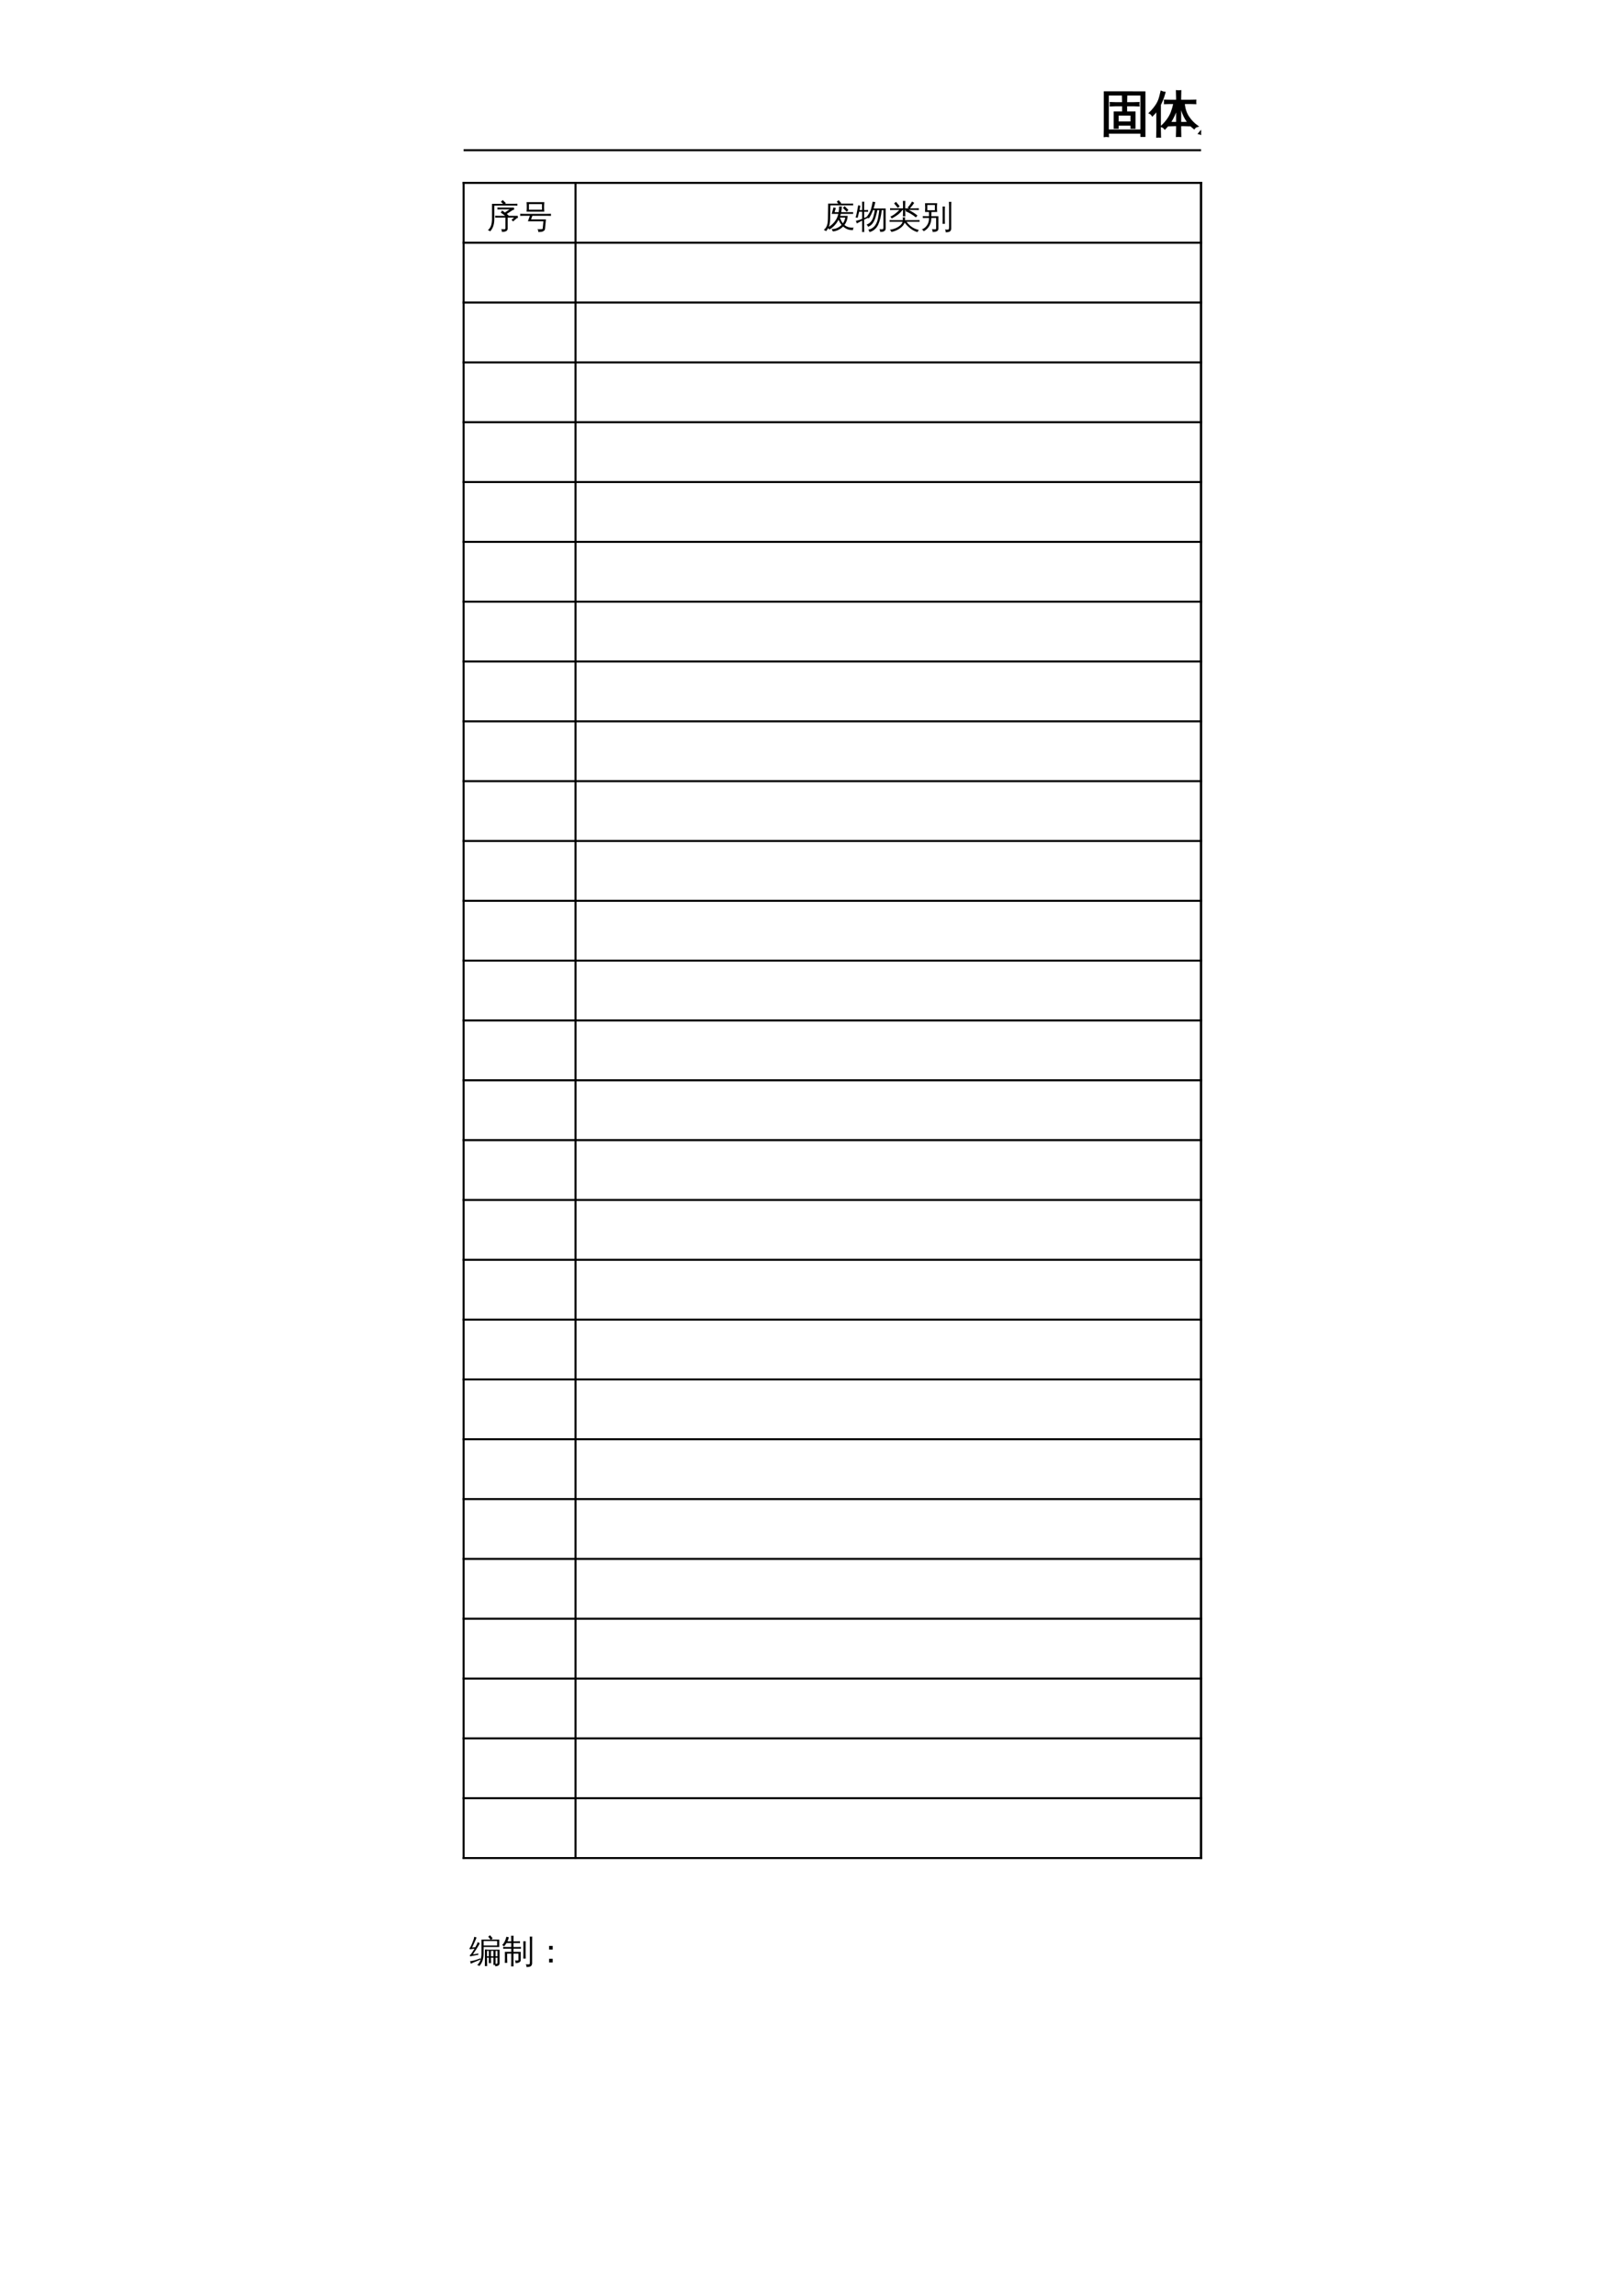 <?xml version="1.0" encoding="UTF-8"?>
<svg xmlns="http://www.w3.org/2000/svg" xmlns:xlink="http://www.w3.org/1999/xlink" width="595.304pt" height="841.89pt" viewBox="0 0 595.304 841.89" version="1.1">
<defs>
<g>
<symbol overflow="visible" id="glyph0-0">
<path style="stroke:none;" d="M 0.594 0 L 0.594 -11.984 L 5.375 -11.984 L 5.375 0 Z M 1.203 -0.594 L 4.781 -0.594 L 4.781 -11.391 L 1.203 -11.391 Z M 1.203 -0.594 "/>
</symbol>
<symbol overflow="visible" id="glyph0-1">
<path style="stroke:none;" d="M 6.312 -0.859 L 5.078 -0.859 L 5.078 -6.625 L 8.172 -6.625 L 8.172 -9.109 L 5.484 -9.109 C 4.848 -9.109 4.223 -9.086 3.609 -9.047 C 3.641 -9.391 3.641 -9.734 3.609 -10.078 C 4.223 -10.047 4.848 -10.031 5.484 -10.031 L 8.172 -10.031 L 8.109 -12.609 C 8.566 -12.555 9.02 -12.555 9.469 -12.609 L 9.406 -10.031 L 12.094 -10.031 C 12.719 -10.031 13.344 -10.047 13.969 -10.078 C 13.938 -9.734 13.938 -9.391 13.969 -9.047 C 13.344 -9.086 12.719 -9.109 12.094 -9.109 L 9.406 -9.109 L 9.406 -6.625 L 12.5 -6.625 L 12.5 -0.859 L 11.25 -0.859 L 11.25 -2.016 L 6.312 -2.016 Z M 2.766 2.188 C 2.305 2.125 1.852 2.125 1.406 2.188 C 1.438 1.344 1.453 0.504 1.453 -0.328 L 1.453 -14.016 L 16.125 -14 L 16.125 2.141 L 14.875 2.141 L 14.875 0.922 L 2.703 0.922 C 2.711 1.336 2.734 1.758 2.766 2.188 Z M 11.25 -5.703 L 6.312 -5.703 L 6.312 -2.953 L 11.25 -2.953 Z M 14.875 -13.062 L 2.703 -13.062 L 2.703 -0.016 L 14.875 -0.016 Z M 14.875 -13.062 "/>
</symbol>
<symbol overflow="visible" id="glyph0-2">
<path style="stroke:none;" d="M 7.484 -9.938 C 6.828 -9.938 6.172 -9.922 5.516 -9.891 C 5.555 -10.242 5.555 -10.598 5.516 -10.953 C 6.172 -10.93 6.828 -10.922 7.484 -10.922 L 9.969 -10.922 L 9.969 -11.891 C 9.969 -12.734 9.945 -13.578 9.906 -14.422 C 10.363 -14.367 10.82 -14.367 11.281 -14.422 C 11.25 -13.578 11.234 -12.734 11.234 -11.891 L 11.234 -10.922 L 14.812 -10.922 C 15.469 -10.922 16.125 -10.93 16.781 -10.953 C 16.75 -10.598 16.75 -10.242 16.781 -9.891 C 16.125 -9.922 15.469 -9.938 14.812 -9.938 L 12.547 -9.938 C 12.723 -7.906 13.27 -6.223 14.188 -4.891 C 15.07 -3.566 16.16 -2.438 17.453 -1.5 C 16.961 -1.375 16.57 -1.109 16.281 -0.703 C 15.664 -1.172 15.086 -1.723 14.547 -2.359 L 14.594 -1.766 C 13.938 -1.797 13.281 -1.812 12.625 -1.812 L 11.234 -1.812 L 11.234 -0.391 C 11.234 0.461 11.25 1.312 11.281 2.156 C 10.82 2.113 10.363 2.113 9.906 2.156 C 9.945 1.312 9.969 0.461 9.969 -0.391 L 9.969 -1.812 L 9.062 -1.812 C 8.406 -1.812 7.758 -1.797 7.125 -1.766 C 7.145 -2.016 7.148 -2.238 7.141 -2.438 C 6.641 -1.77 6.109 -1.156 5.547 -0.594 C 5.234 -1.008 4.828 -1.289 4.328 -1.438 C 6.16 -3.164 7.398 -4.922 8.047 -6.703 C 8.391 -7.598 8.695 -8.676 8.969 -9.938 Z M 11.234 -9.938 L 11.234 -2.781 L 14.188 -2.812 C 13.395 -3.82 12.754 -4.941 12.266 -6.172 C 11.773 -7.398 11.488 -8.656 11.406 -9.938 Z M 7.406 -2.812 L 9.969 -2.781 L 9.969 -8.344 C 9.352 -6.27 8.5 -4.426 7.406 -2.812 Z M 3.844 2.391 C 3.656 2.367 3.461 2.359 3.266 2.359 C 3.066 2.359 2.867 2.367 2.672 2.391 C 2.703 1.566 2.719 0.738 2.719 -0.094 L 2.719 -7.547 L 2.516 -7.203 C 2.047 -6.555 1.535 -5.969 0.984 -5.438 C 0.879 -5.625 0.738 -5.797 0.562 -5.953 C 0.395 -6.117 0.207 -6.25 0 -6.344 C 0.57 -6.883 1.102 -7.469 1.594 -8.094 C 2.426 -9.125 3.023 -10.129 3.391 -11.109 C 3.535 -11.492 3.691 -12.004 3.859 -12.641 C 4.023 -13.273 4.148 -13.797 4.234 -14.203 C 4.43 -14.117 4.633 -14.047 4.844 -13.984 C 5.062 -13.93 5.281 -13.891 5.5 -13.859 C 5.188 -12.734 4.875 -11.801 4.562 -11.062 C 4.25 -10.32 3.992 -9.766 3.797 -9.391 L 3.797 -0.094 C 3.797 0.738 3.812 1.566 3.844 2.391 Z M 3.844 2.391 "/>
</symbol>
<symbol overflow="visible" id="glyph0-3">
<path style="stroke:none;" d="M 4.578 -12.844 C 3.773 -12.844 2.984 -12.82 2.203 -12.781 C 2.242 -13.219 2.242 -13.645 2.203 -14.062 C 2.984 -14.031 3.773 -14.016 4.578 -14.016 L 13.438 -14.016 L 10.859 -8.75 L 14.531 -8.75 C 14.039 -6.195 12.91 -3.973 11.141 -2.078 C 12.867 -0.66 14.883 0.273 17.188 0.734 C 16.781 1.066 16.523 1.488 16.422 2 C 14.129 1.508 12.066 0.441 10.234 -1.203 C 8.273 0.535 6.016 1.617 3.453 2.047 C 3.242 1.555 2.969 1.125 2.625 0.75 C 3.875 0.656 5.066 0.363 6.203 -0.125 C 7.348 -0.625 8.379 -1.285 9.297 -2.109 C 7.992 -3.484 6.879 -5.113 5.953 -7 C 5.047 -3.477 3.539 -0.5 1.438 1.938 C 1.062 1.52 0.609 1.258 0.078 1.156 C 2.754 -1.863 4.406 -5.305 5.031 -9.172 L 4.938 -9.438 L 5.078 -9.5 C 5.234 -10.551 5.32 -11.664 5.344 -12.844 Z M 6.406 -8.969 C 7.363 -6.531 8.613 -4.531 10.156 -2.969 C 11.352 -4.301 12.18 -5.836 12.641 -7.578 L 8.812 -7.578 L 11.375 -12.844 L 6.797 -12.844 C 6.773 -11.57 6.645 -10.281 6.406 -8.969 Z M 6.406 -8.969 "/>
</symbol>
<symbol overflow="visible" id="glyph0-4">
<path style="stroke:none;" d="M 7.391 -7.062 L 15.328 -7.062 L 15.328 -3.359 C 15.328 -2.992 15.109 -2.629 14.672 -2.266 C 14.203 -1.891 13.359 -1.707 12.141 -1.719 C 12.273 -2.312 12.133 -2.828 11.719 -3.266 C 12.082 -3.223 12.535 -3.195 13.078 -3.188 C 13.629 -3.188 13.93 -3.211 13.984 -3.266 C 14.035 -3.316 14.062 -3.398 14.062 -3.516 L 14.062 -6.047 L 8.672 -6.047 L 8.672 0.016 C 8.672 0.223 8.727 0.406 8.844 0.562 C 8.957 0.719 9.102 0.797 9.281 0.797 L 15.125 0.781 C 15.32 0.781 15.492 0.703 15.641 0.547 C 15.785 0.391 15.875 0.203 15.906 -0.016 L 16.25 -1.922 C 16.625 -1.68 17.031 -1.551 17.469 -1.531 L 16.969 0.938 C 16.914 1.219 16.805 1.453 16.641 1.641 C 16.473 1.836 16.27 1.938 16.031 1.938 L 9.266 1.938 C 8.734 1.938 8.285 1.758 7.922 1.406 C 7.566 1.062 7.391 0.598 7.391 0.016 Z M 4.109 -3.734 L 4.109 -6.906 C 4.109 -7.625 4.098 -8.348 4.078 -9.078 C 3.379 -8.453 2.676 -7.898 1.969 -7.422 C 1.738 -7.891 1.391 -8.242 0.922 -8.484 C 2.992 -9.836 4.523 -11.117 5.516 -12.328 C 6.16 -13.086 6.754 -13.883 7.297 -14.719 C 7.68 -14.363 8.098 -14.055 8.547 -13.797 L 7.594 -12.734 L 13.797 -12.734 L 13.922 -11.578 C 13.648 -11.523 13.445 -11.422 13.312 -11.266 L 11.891 -9.688 L 15.219 -9.688 C 15.906 -9.688 16.586 -9.703 17.266 -9.734 C 17.223 -9.359 17.223 -8.988 17.266 -8.625 C 16.586 -8.656 15.906 -8.672 15.219 -8.672 L 5.422 -8.672 C 5.398 -8.078 5.391 -7.488 5.391 -6.906 L 5.391 -3.734 C 5.391 -2.211 4.906 -0.879 3.938 0.266 C 3.301 1.023 2.531 1.594 1.625 1.969 C 1.457 1.469 1.141 1.094 0.672 0.844 C 1.598 0.625 2.367 0.148 2.984 -0.578 C 3.734 -1.461 4.109 -2.516 4.109 -3.734 Z M 6.516 -9.688 L 10.219 -9.688 L 12 -11.719 L 6.703 -11.719 L 6.469 -11.469 C 5.832 -10.781 5.27 -10.195 4.781 -9.719 C 5.352 -9.695 5.93 -9.688 6.516 -9.688 Z M 6.516 -9.688 "/>
</symbol>
<symbol overflow="visible" id="glyph0-5">
<path style="stroke:none;" d="M 17.031 0.5 C 17 0.82 17 1.148 17.031 1.484 C 16.426 1.441 15.816 1.422 15.203 1.422 L 7.078 1.422 C 6.473 1.422 5.863 1.441 5.25 1.484 C 5.289 1.148 5.289 0.82 5.25 0.5 C 5.863 0.52 6.473 0.531 7.078 0.531 L 11.078 0.531 C 11.816 -0.457 12.441 -1.473 12.953 -2.516 C 13.473 -3.566 13.988 -4.891 14.5 -6.484 C 14.914 -6.305 15.344 -6.176 15.781 -6.094 C 15.188 -3.938 14.113 -1.727 12.562 0.531 L 15.203 0.531 C 15.816 0.531 16.426 0.52 17.031 0.5 Z M 11.109 -1.344 C 10.703 -2.977 10.078 -4.535 9.234 -6.016 L 10.391 -6.688 C 11.297 -5.102 11.969 -3.43 12.406 -1.672 Z M 8.422 -0.609 C 8.047 -2.148 7.457 -3.613 6.656 -5 L 7.828 -5.656 C 8.68 -4.164 9.316 -2.594 9.734 -0.938 Z M 14.141 -7.922 C 14.098 -7.598 14.098 -7.27 14.141 -6.938 C 13.523 -6.977 12.914 -7 12.312 -7 L 9.172 -7 C 8.566 -7 7.957 -6.977 7.344 -6.938 C 7.383 -7.27 7.383 -7.598 7.344 -7.922 C 7.957 -7.898 8.566 -7.891 9.172 -7.891 L 12.312 -7.891 C 12.914 -7.891 13.523 -7.898 14.141 -7.922 Z M 10.281 -14.531 C 10.719 -14.312 11.176 -14.133 11.656 -14 L 11.281 -13.25 C 11.883 -12.031 12.664 -11.02 13.625 -10.219 C 14.582 -9.414 15.812 -8.754 17.312 -8.234 C 16.895 -7.973 16.609 -7.613 16.453 -7.156 C 15.359 -7.551 14.285 -8.188 13.234 -9.062 C 12.18 -9.938 11.32 -10.953 10.656 -12.109 C 9.344 -9.91 7.836 -8.234 6.141 -7.078 C 5.91 -7.535 5.578 -7.883 5.141 -8.125 C 7.016 -9.32 8.332 -10.594 9.094 -11.938 C 9.57 -12.77 9.969 -13.633 10.281 -14.531 Z M 6.141 -3.25 C 6.141 -2.688 6.016 -2.164 5.766 -1.688 C 5.516 -1.219 5.172 -0.859 4.734 -0.609 L 3.953 -0.25 C 3.848 -0.438 3.727 -0.625 3.594 -0.812 C 3.469 -1 3.336 -1.18 3.203 -1.359 C 3.492 -1.461 3.785 -1.578 4.078 -1.703 C 4.367 -1.836 4.602 -2.047 4.781 -2.328 C 4.957 -2.609 5.047 -2.914 5.047 -3.25 C 5.047 -4.352 4.863 -5.426 4.5 -6.469 C 4.133 -7.508 3.609 -8.457 2.922 -9.312 L 4.859 -13.016 L 2.219 -13.016 L 2.234 -0.047 C 2.234 0.766 2.25 1.578 2.281 2.391 C 2.07 2.367 1.852 2.359 1.625 2.359 C 1.406 2.359 1.188 2.367 0.969 2.391 C 1.008 1.578 1.031 0.766 1.031 -0.047 L 1.016 -13.891 L 6.344 -13.891 L 6.344 -13.016 C 6.133 -12.797 5.969 -12.562 5.844 -12.312 L 4.172 -9.109 C 5.484 -7.379 6.141 -5.426 6.141 -3.25 Z M 6.141 -3.25 "/>
</symbol>
<symbol overflow="visible" id="glyph0-6">
<path style="stroke:none;" d="M 14.109 -9.75 L 13.156 -8.797 L 11.062 -10.938 L 12.031 -11.891 Z M 2.938 -13.266 L 8.562 -13.25 L 7.688 -14.328 L 8.719 -15.188 L 10.141 -13.5 L 9.859 -13.25 L 14.844 -13.25 C 15.457 -13.25 16.082 -13.27 16.719 -13.312 C 16.688 -12.969 16.688 -12.625 16.719 -12.281 C 16.082 -12.312 15.457 -12.328 14.844 -12.328 L 4.172 -12.328 L 4.047 -4.766 C 4.004 -3.066 3.766 -1.645 3.328 -0.5 C 5.316 -1.75 6.785 -3.352 7.734 -5.312 C 8.078 -6.02 8.348 -6.789 8.547 -7.625 L 4.891 -7.625 L 5.234 -8.812 C 5.461 -9.613 5.676 -10.422 5.875 -11.234 C 6.289 -11.066 6.723 -10.941 7.172 -10.859 C 6.91 -10.098 6.672 -9.332 6.453 -8.562 L 8.734 -8.562 C 8.898 -9.52 8.984 -10.582 8.984 -11.75 C 9.484 -11.695 9.984 -11.695 10.484 -11.75 C 10.484 -10.688 10.367 -9.625 10.141 -8.562 L 16.703 -8.562 L 16.703 -7.625 L 9.922 -7.625 C 9.828 -7.25 9.711 -6.879 9.578 -6.516 L 13.688 -6.516 C 13.625 -4.672 13.035 -3.004 11.922 -1.516 C 12.742 -0.785 13.797 -0.312 15.078 -0.094 C 15.691 0 16.328 0.004 16.984 -0.078 C 16.703 0.336 16.586 0.789 16.641 1.281 C 14.617 1.445 12.805 0.797 11.203 -0.672 C 10.461 0.086 9.602 0.707 8.625 1.188 C 7.656 1.664 6.617 1.953 5.516 2.047 C 5.367 1.578 5.133 1.145 4.812 0.75 C 5.875 0.77 6.883 0.57 7.844 0.156 C 8.801 -0.25 9.641 -0.82 10.359 -1.562 C 9.648 -2.395 9.086 -3.344 8.672 -4.406 C 8.098 -3.301 7.395 -2.285 6.562 -1.359 C 5.727 -0.43 4.727 0.363 3.562 1.031 C 3.438 0.719 3.242 0.445 2.984 0.219 C 2.66 0.832 2.238 1.406 1.719 1.938 C 1.395 1.539 0.977 1.312 0.469 1.25 C 1.75 0.27 2.492 -1.18 2.703 -3.109 C 2.766 -3.598 2.801 -4.156 2.812 -4.781 Z M 9.438 -5.594 C 9.82 -4.375 10.363 -3.316 11.062 -2.422 C 11.738 -3.367 12.164 -4.426 12.344 -5.594 Z M 9.438 -5.594 "/>
</symbol>
<symbol overflow="visible" id="glyph0-7">
<path style="stroke:none;" d="M 16.688 -12.672 C 16.645 -12.316 16.645 -11.969 16.688 -11.625 C 16.031 -11.645 15.375 -11.656 14.719 -11.656 L 7.531 -11.656 C 7.781 -11.352 8.051 -11.07 8.344 -10.812 L 5.156 -8.25 L 11.844 -8.844 L 12.625 -8.969 C 12.258 -9.238 11.883 -9.488 11.5 -9.719 L 12.203 -10.922 C 13.66 -10.035 14.883 -8.91 15.875 -7.547 L 14.75 -6.734 C 14.406 -7.211 14.023 -7.664 13.609 -8.094 L 11.938 -7.984 L 2.859 -7.047 L 2.781 -8.016 C 3.008 -8.004 3.219 -8.078 3.406 -8.234 C 4.707 -9.316 5.941 -10.457 7.109 -11.656 L 2.812 -11.656 C 2.164 -11.656 1.516 -11.645 0.859 -11.625 C 0.898 -11.969 0.898 -12.316 0.859 -12.672 C 1.516 -12.641 2.164 -12.625 2.812 -12.625 L 8.406 -12.625 C 7.926 -13.27 7.41 -13.891 6.859 -14.484 L 7.875 -15.422 C 8.688 -14.535 9.426 -13.602 10.094 -12.625 L 14.719 -12.625 C 15.375 -12.625 16.031 -12.641 16.688 -12.672 Z M 12.328 2.562 C 12.086 2.539 11.848 2.531 11.609 2.531 C 11.379 2.531 11.148 2.539 10.922 2.562 C 10.961 1.719 10.984 0.867 10.984 0.016 L 10.984 -2.812 L 6.984 -2.812 L 6.984 -1.938 C 6.984 -1.289 6.797 -0.68 6.422 -0.109 C 6.047 0.461 5.551 0.973 4.938 1.422 C 3.969 2.117 2.895 2.57 1.719 2.781 C 1.688 2.539 1.602 2.312 1.469 2.094 C 1.332 1.875 1.156 1.688 0.938 1.531 C 2.145 1.445 3.242 1.062 4.234 0.375 C 5.223 -0.312 5.719 -1.082 5.719 -1.938 L 5.719 -2.812 L 2.375 -2.812 C 1.695 -2.812 1.008 -2.797 0.312 -2.766 C 0.344 -2.941 0.359 -3.117 0.359 -3.297 C 0.359 -3.473 0.344 -3.656 0.312 -3.844 C 1.008 -3.812 1.695 -3.797 2.375 -3.797 L 5.719 -3.797 C 5.707 -4.461 5.688 -5.129 5.656 -5.797 C 5.883 -5.773 6.113 -5.766 6.344 -5.766 C 6.582 -5.766 6.816 -5.773 7.047 -5.797 C 7.016 -5.129 7 -4.461 7 -3.797 L 10.984 -3.797 C 10.973 -4.504 10.953 -5.203 10.922 -5.891 C 11.148 -5.867 11.379 -5.859 11.609 -5.859 C 11.848 -5.859 12.086 -5.867 12.328 -5.891 C 12.285 -5.203 12.258 -4.504 12.25 -3.797 L 15.203 -3.797 C 15.879 -3.797 16.566 -3.812 17.266 -3.844 C 17.242 -3.656 17.234 -3.473 17.234 -3.297 C 17.234 -3.117 17.242 -2.941 17.266 -2.766 C 16.566 -2.797 15.879 -2.812 15.203 -2.812 L 12.25 -2.812 L 12.25 0.016 C 12.25 0.867 12.273 1.719 12.328 2.562 Z M 12.328 2.562 "/>
</symbol>
<symbol overflow="visible" id="glyph0-8">
<path style="stroke:none;" d="M 16.609 -10.625 L 16.609 0.328 C 16.609 0.891 16.469 1.305 16.188 1.578 C 15.906 1.859 15.566 2.051 15.172 2.156 C 14.742 2.27 14.191 2.316 13.516 2.297 C 13.648 1.734 13.516 1.234 13.109 0.797 C 13.461 0.836 13.875 0.859 14.344 0.859 C 14.812 0.867 15.098 0.828 15.203 0.734 C 15.316 0.598 15.375 0.273 15.375 -0.234 L 15.375 -9.688 L 14.469 -9.688 C 14.125 -6.562 13.461 -3.883 12.484 -1.656 C 12.086 -0.789 11.562 -0.035 10.906 0.609 C 9.988 1.516 8.91 2.109 7.672 2.391 C 7.598 1.891 7.383 1.453 7.031 1.078 C 8.156 0.879 9.141 0.391 9.984 -0.391 C 11.098 -1.422 11.879 -2.922 12.328 -4.891 C 12.473 -5.566 12.625 -6.383 12.781 -7.344 C 12.938 -8.312 13.039 -9.094 13.094 -9.688 L 12 -9.688 C 11.77 -8.395 11.461 -7.125 11.078 -5.875 C 10.535 -4.113 9.875 -2.812 9.094 -1.969 C 8.469 -1.301 7.727 -0.816 6.875 -0.516 C 6.75 -1.004 6.488 -1.422 6.094 -1.766 C 7.945 -2.285 9.207 -3.758 9.875 -6.188 C 10.195 -7.332 10.453 -8.5 10.641 -9.688 L 9.656 -9.688 C 8.969 -7.812 8.191 -6.285 7.328 -5.109 C 6.953 -5.461 6.508 -5.672 6 -5.734 C 7.227 -7.305 8.066 -8.781 8.516 -10.156 C 8.91 -11.469 9.219 -12.863 9.438 -14.344 C 9.914 -14.227 10.41 -14.164 10.922 -14.156 C 10.672 -12.926 10.359 -11.75 9.984 -10.625 Z M 4.766 -0.094 C 4.766 0.727 4.781 1.555 4.812 2.391 C 4.613 2.367 4.41 2.359 4.203 2.359 C 4.004 2.359 3.805 2.367 3.609 2.391 C 3.641 1.555 3.656 0.727 3.656 -0.094 L 3.656 -3.922 L 2.75 -3.453 L 0.703 -2.344 C 0.672 -2.562 0.613 -2.789 0.531 -3.031 C 0.445 -3.281 0.32 -3.523 0.156 -3.766 C 0.906 -3.941 1.555 -4.125 2.109 -4.312 C 2.66 -4.5 3.176 -4.691 3.656 -4.891 L 3.656 -8.812 L 2 -8.812 L 1.141 -5.422 C 0.973 -5.516 0.797 -5.57 0.609 -5.594 C 0.422 -5.625 0.234 -5.617 0.047 -5.578 C 0.234 -6.234 0.406 -6.895 0.562 -7.562 C 0.719 -8.227 0.895 -9.129 1.094 -10.266 L 1.5 -12.391 C 1.688 -12.336 1.879 -12.289 2.078 -12.25 C 2.273 -12.207 2.473 -12.18 2.672 -12.172 C 2.566 -11.43 2.438 -10.703 2.281 -9.984 L 2.219 -9.703 L 3.656 -9.703 L 3.656 -11.859 C 3.656 -12.68 3.641 -13.508 3.609 -14.344 C 3.805 -14.32 4.004 -14.312 4.203 -14.312 C 4.41 -14.312 4.613 -14.32 4.812 -14.344 C 4.781 -13.508 4.766 -12.68 4.766 -11.859 L 4.766 -9.703 L 6.938 -9.75 C 6.914 -9.594 6.906 -9.43 6.906 -9.266 C 6.906 -9.098 6.914 -8.93 6.938 -8.766 L 4.766 -8.812 L 4.766 -5.344 L 7.203 -6.453 L 7.312 -5.656 L 4.766 -4.453 Z M 4.766 -0.094 "/>
</symbol>
<symbol overflow="visible" id="glyph0-9">
<path style="stroke:none;" d="M 14.312 0.188 L 14.312 -1.109 L 8.266 -1.109 L 8.266 -0.312 C 8.266 0.488 8.281 1.297 8.312 2.109 C 7.883 2.066 7.453 2.066 7.016 2.109 C 7.047 1.297 7.062 0.488 7.062 -0.312 L 7.062 -6.547 L 8.266 -6.547 L 8.266 -6.438 L 15.5 -6.438 L 15.5 0.547 C 15.5 0.992 15.332 1.367 15 1.672 C 14.539 2.078 13.676 2.273 12.406 2.266 C 12.539 1.711 12.414 1.227 12.031 0.812 C 12.375 0.852 12.797 0.875 13.297 0.875 C 13.797 0.883 14.086 0.852 14.172 0.781 C 14.266 0.707 14.312 0.508 14.312 0.188 Z M 17.375 -8.422 C 17.344 -8.141 17.344 -7.859 17.375 -7.578 C 16.852 -7.598 16.328 -7.609 15.797 -7.609 L 6.281 -7.609 L 6.281 -8.391 L 10.734 -8.391 L 10.734 -9.781 L 6.875 -9.781 L 6.875 -10.625 L 10.734 -10.625 L 10.734 -12.188 L 8.031 -12.188 C 7.457 -12.188 6.891 -12.172 6.328 -12.141 C 6.359 -12.453 6.359 -12.758 6.328 -13.062 C 6.891 -13.039 7.457 -13.031 8.031 -13.031 L 10.719 -13.031 C 10.719 -13.613 10.703 -14.195 10.672 -14.781 C 11.109 -14.738 11.547 -14.738 11.984 -14.781 C 11.953 -14.195 11.938 -13.613 11.938 -13.031 L 14.938 -13.031 C 15.508 -13.031 16.078 -13.039 16.641 -13.062 C 16.609 -12.758 16.609 -12.453 16.641 -12.141 C 16.078 -12.172 15.508 -12.188 14.938 -12.188 L 11.922 -12.188 L 11.922 -10.625 L 14.141 -10.625 C 14.703 -10.625 15.27 -10.633 15.844 -10.656 C 15.801 -10.352 15.801 -10.047 15.844 -9.734 C 15.27 -9.766 14.703 -9.781 14.141 -9.781 L 11.922 -9.781 L 11.922 -8.391 L 15.797 -8.391 C 16.328 -8.391 16.852 -8.398 17.375 -8.422 Z M 14.312 -4.203 L 14.312 -5.797 L 8.266 -5.797 C 8.266 -5.328 8.266 -4.797 8.266 -4.203 Z M 14.312 -1.875 L 14.312 -3.422 L 8.266 -3.422 L 8.266 -1.875 Z M 4.734 -7.984 L 5.438 -7.609 L 3.453 -0.953 L 2.609 2.078 C 2.348 1.93 2.066 1.816 1.766 1.734 C 1.461 1.66 1.148 1.625 0.828 1.625 C 1.328 0.664 1.848 -0.422 2.391 -1.641 C 2.93 -2.859 3.711 -4.973 4.734 -7.984 Z M 3.969 -8.031 L 2.859 -7.172 L 0.297 -9.562 L 1.391 -10.438 Z M 5.469 -11.781 L 4.297 -11 C 3.891 -11.445 3.469 -11.879 3.031 -12.297 C 2.594 -12.711 2.145 -13.113 1.688 -13.5 L 2.719 -14.422 C 3.219 -14.004 3.691 -13.578 4.141 -13.141 C 4.598 -12.703 5.039 -12.25 5.469 -11.781 Z M 5.469 -11.781 "/>
</symbol>
<symbol overflow="visible" id="glyph0-10">
<path style="stroke:none;" d="M 9.516 2.156 C 9.055 2.113 8.598 2.113 8.141 2.156 C 8.18 1.312 8.203 0.473 8.203 -0.359 L 8.203 -1.719 L 2.219 -1.719 C 1.582 -1.719 0.945 -1.703 0.312 -1.672 C 0.363 -2.023 0.363 -2.367 0.312 -2.703 C 0.945 -2.672 1.582 -2.656 2.219 -2.656 L 8.203 -2.656 L 8.203 -4.469 L 4.312 -4.469 L 4.312 -3.5 L 3.078 -3.5 L 3.078 -11.078 L 6.562 -11.078 C 5.875 -12.086 5.133 -13.039 4.344 -13.938 L 5.359 -14.844 C 6.266 -13.82 7.094 -12.742 7.844 -11.609 L 7.031 -11.078 L 9.531 -11.078 C 10.031 -11.617 10.562 -12.312 11.125 -13.156 L 12.078 -14.609 C 12.441 -14.328 12.832 -14.094 13.25 -13.906 C 12.75 -13.031 12.051 -12.086 11.156 -11.078 L 14.797 -11.078 L 14.797 -3.5 L 13.578 -3.5 L 13.578 -4.469 L 9.438 -4.469 L 9.438 -2.656 L 15.359 -2.656 C 15.992 -2.656 16.629 -2.672 17.266 -2.703 C 17.211 -2.367 17.211 -2.023 17.266 -1.672 C 16.629 -1.703 15.992 -1.719 15.359 -1.719 L 9.438 -1.719 L 9.438 -0.359 C 9.438 0.473 9.461 1.312 9.516 2.156 Z M 9.438 -5.391 L 13.578 -5.391 L 13.578 -7.328 L 9.438 -7.328 Z M 8.203 -5.391 L 8.203 -7.328 L 4.312 -7.328 L 4.312 -5.391 Z M 9.438 -8.266 L 13.578 -8.266 L 13.578 -10.141 L 10.312 -10.141 L 10.25 -10.062 C 10.227 -10.094 10.203 -10.117 10.172 -10.141 L 9.438 -10.141 Z M 8.203 -8.266 L 8.203 -10.141 L 4.312 -10.141 C 4.312 -9.523 4.312 -8.898 4.312 -8.266 Z M 8.203 -8.266 "/>
</symbol>
<symbol overflow="visible" id="glyph1-0">
<path style="stroke:none;" d="M 0.391 0 L 0.391 -7.984 L 3.578 -7.984 L 3.578 0 Z M 0.797 -0.391 L 3.188 -0.391 L 3.188 -7.578 L 0.797 -7.578 Z M 0.797 -0.391 "/>
</symbol>
<symbol overflow="visible" id="glyph1-1">
<path style="stroke:none;" d="M 6.766 0.109 L 6.766 -3.719 L 4.312 -3.719 C 3.875 -3.719 3.441 -3.711 3.016 -3.703 C 3.035 -3.93 3.035 -4.164 3.016 -4.406 C 3.441 -4.375 3.875 -4.359 4.312 -4.359 L 6.672 -4.359 C 6.148 -4.773 5.613 -5.164 5.062 -5.531 L 5.562 -6.312 C 5.977 -6.031 6.391 -5.738 6.797 -5.438 L 6.656 -5.641 L 8.328 -6.734 L 5.156 -6.734 C 4.719 -6.734 4.281 -6.723 3.844 -6.703 C 3.863 -6.941 3.863 -7.18 3.844 -7.422 C 4.281 -7.398 4.719 -7.391 5.156 -7.391 L 9.891 -7.391 L 9.984 -6.641 C 9.723 -6.598 9.484 -6.504 9.266 -6.359 L 7.281 -5.062 L 7.938 -4.516 L 7.812 -4.359 L 11.281 -4.359 L 11.375 -3.625 C 11.207 -3.613 11.07 -3.57 10.969 -3.5 L 9.578 -2.297 L 9.031 -2.922 L 9.953 -3.719 L 7.594 -3.719 L 7.594 0.344 C 7.594 0.633 7.477 0.891 7.25 1.109 C 6.914 1.398 6.316 1.539 5.453 1.531 C 5.535 1.145 5.441 0.805 5.172 0.516 C 5.422 0.547 5.719 0.562 6.062 0.562 C 6.414 0.57 6.617 0.551 6.672 0.5 C 6.734 0.445 6.766 0.316 6.766 0.109 Z M 1.844 -3.234 L 1.844 -8.75 L 5.906 -8.75 L 5.125 -9.484 L 5.766 -10.156 L 6.922 -9.031 L 6.672 -8.766 L 9.875 -8.766 C 10.312 -8.766 10.742 -8.773 11.172 -8.797 C 11.148 -8.566 11.148 -8.332 11.172 -8.094 C 10.742 -8.113 10.312 -8.125 9.875 -8.125 L 2.688 -8.109 L 2.688 -3.234 C 2.688 -2.172 2.555 -1.27 2.297 -0.531 C 2.035 0.195 1.656 0.828 1.156 1.359 C 0.926 1.098 0.645 0.957 0.312 0.938 C 0.875 0.457 1.27 -0.113 1.5 -0.781 C 1.727 -1.457 1.844 -2.273 1.844 -3.234 Z M 1.844 -3.234 "/>
</symbol>
<symbol overflow="visible" id="glyph1-2">
<path style="stroke:none;" d="M 1.641 -4.375 C 1.16 -4.375 0.68 -4.363 0.203 -4.344 C 0.234 -4.602 0.234 -4.859 0.203 -5.109 C 0.68 -5.086 1.16 -5.078 1.641 -5.078 L 10.062 -5.078 C 10.539 -5.078 11.02 -5.086 11.5 -5.109 C 11.469 -4.859 11.469 -4.602 11.5 -4.344 C 11.02 -4.363 10.539 -4.375 10.062 -4.375 L 4.656 -4.375 L 4.188 -3.062 L 9.641 -3.062 L 9.297 0.453 C 9.266 0.723 9.141 0.941 8.922 1.109 C 8.711 1.273 8.469 1.395 8.188 1.469 C 7.883 1.531 7.422 1.562 6.797 1.562 C 6.898 1.156 6.797 0.812 6.484 0.531 C 6.785 0.562 7.156 0.566 7.594 0.547 C 8.039 0.535 8.289 0.508 8.344 0.469 C 8.406 0.426 8.445 0.336 8.469 0.203 L 8.719 -2.359 L 3.031 -2.359 L 3.75 -4.375 Z M 2.547 -5.906 C 2.648 -7.051 2.648 -8.207 2.547 -9.375 L 9.062 -9.375 C 8.945 -8.207 8.941 -7.051 9.047 -5.906 Z M 3.406 -8.656 L 3.406 -6.594 L 8.188 -6.594 L 8.188 -8.656 Z M 3.406 -8.656 "/>
</symbol>
<symbol overflow="visible" id="glyph1-3">
<path style="stroke:none;" d="M 9.391 -6.5 L 8.75 -5.859 L 7.359 -7.281 L 8 -7.906 Z M 1.953 -8.844 L 5.703 -8.828 L 5.109 -9.531 L 5.812 -10.109 L 6.75 -8.984 L 6.562 -8.828 L 9.875 -8.828 C 10.289 -8.828 10.707 -8.836 11.125 -8.859 C 11.102 -8.629 11.102 -8.406 11.125 -8.188 C 10.707 -8.195 10.289 -8.203 9.875 -8.203 L 2.781 -8.203 L 2.688 -3.172 C 2.664 -2.035 2.508 -1.086 2.219 -0.328 C 3.539 -1.16 4.52 -2.227 5.156 -3.531 C 5.375 -4.008 5.551 -4.523 5.688 -5.078 L 3.25 -5.078 L 3.484 -5.859 C 3.629 -6.398 3.77 -6.941 3.906 -7.484 C 4.188 -7.367 4.477 -7.285 4.781 -7.234 C 4.602 -6.723 4.441 -6.211 4.297 -5.703 L 5.812 -5.703 C 5.926 -6.336 5.984 -7.039 5.984 -7.812 C 6.316 -7.781 6.645 -7.781 6.969 -7.812 C 6.969 -7.113 6.895 -6.41 6.75 -5.703 L 11.125 -5.703 L 11.125 -5.078 L 6.594 -5.078 C 6.531 -4.828 6.457 -4.582 6.375 -4.344 L 9.109 -4.344 C 9.066 -3.113 8.676 -2 7.938 -1 C 8.477 -0.52 9.18 -0.207 10.047 -0.062 C 10.453 0 10.875 0.004 11.312 -0.047 C 11.125 0.223 11.047 0.523 11.078 0.859 C 9.734 0.961 8.523 0.531 7.453 -0.438 C 6.961 0.062 6.395 0.469 5.75 0.781 C 5.102 1.102 4.41 1.297 3.672 1.359 C 3.566 1.047 3.41 0.758 3.203 0.5 C 3.91 0.508 4.582 0.379 5.219 0.109 C 5.852 -0.16 6.41 -0.547 6.891 -1.047 C 6.422 -1.598 6.047 -2.227 5.766 -2.938 C 5.391 -2.195 4.922 -1.52 4.359 -0.906 C 3.805 -0.289 3.145 0.238 2.375 0.688 C 2.289 0.477 2.16 0.297 1.984 0.141 C 1.766 0.555 1.484 0.938 1.141 1.281 C 0.922 1.02 0.645 0.867 0.312 0.828 C 1.164 0.18 1.66 -0.785 1.797 -2.078 C 1.836 -2.398 1.863 -2.77 1.875 -3.188 Z M 6.281 -3.719 C 6.539 -2.906 6.898 -2.203 7.359 -1.609 C 7.816 -2.242 8.102 -2.945 8.219 -3.719 Z M 6.281 -3.719 "/>
</symbol>
<symbol overflow="visible" id="glyph1-4">
<path style="stroke:none;" d="M 11.062 -7.062 L 11.062 0.219 C 11.062 0.594 10.969 0.867 10.781 1.047 C 10.594 1.234 10.363 1.363 10.094 1.438 C 9.812 1.508 9.445 1.539 9 1.531 C 9.082 1.156 8.992 0.82 8.734 0.531 C 8.961 0.562 9.234 0.578 9.547 0.578 C 9.859 0.578 10.051 0.547 10.125 0.484 C 10.195 0.391 10.234 0.176 10.234 -0.156 L 10.234 -6.453 L 9.625 -6.453 C 9.406 -4.367 8.969 -2.582 8.312 -1.094 C 8.039 -0.52 7.688 -0.02 7.25 0.406 C 6.645 1.008 5.93 1.406 5.109 1.594 C 5.055 1.258 4.914 0.969 4.688 0.719 C 5.438 0.582 6.086 0.258 6.641 -0.25 C 7.391 -0.938 7.91 -1.938 8.203 -3.25 C 8.305 -3.707 8.406 -4.254 8.5 -4.891 C 8.602 -5.535 8.676 -6.055 8.719 -6.453 L 8 -6.453 C 7.844 -5.586 7.633 -4.738 7.375 -3.906 C 7.008 -2.738 6.566 -1.875 6.047 -1.312 C 5.641 -0.863 5.148 -0.539 4.578 -0.344 C 4.492 -0.664 4.32 -0.941 4.062 -1.172 C 5.289 -1.523 6.129 -2.508 6.578 -4.125 C 6.785 -4.883 6.953 -5.66 7.078 -6.453 L 6.422 -6.453 C 5.973 -5.203 5.457 -4.188 4.875 -3.406 C 4.625 -3.633 4.328 -3.77 3.984 -3.812 C 4.805 -4.863 5.367 -5.848 5.672 -6.766 C 5.93 -7.641 6.133 -8.566 6.281 -9.547 C 6.602 -9.473 6.93 -9.43 7.266 -9.422 C 7.098 -8.598 6.891 -7.812 6.641 -7.062 Z M 3.172 -0.062 C 3.172 0.488 3.18 1.039 3.203 1.594 C 3.066 1.57 2.93 1.562 2.797 1.562 C 2.66 1.562 2.531 1.57 2.406 1.594 C 2.426 1.039 2.438 0.488 2.438 -0.062 L 2.438 -2.609 L 1.828 -2.297 L 0.469 -1.562 C 0.445 -1.707 0.406 -1.859 0.344 -2.016 C 0.289 -2.18 0.211 -2.344 0.109 -2.5 C 0.609 -2.625 1.039 -2.742 1.406 -2.859 C 1.77 -2.984 2.113 -3.113 2.438 -3.25 L 2.438 -5.859 L 1.328 -5.859 L 0.766 -3.609 C 0.648 -3.672 0.531 -3.707 0.406 -3.719 C 0.281 -3.738 0.156 -3.734 0.031 -3.703 C 0.156 -4.141 0.27 -4.582 0.375 -5.031 C 0.477 -5.477 0.594 -6.078 0.719 -6.828 L 1 -8.25 C 1.125 -8.207 1.25 -8.172 1.375 -8.141 C 1.508 -8.117 1.645 -8.102 1.781 -8.094 C 1.707 -7.602 1.617 -7.117 1.516 -6.641 L 1.469 -6.453 L 2.438 -6.453 L 2.438 -7.906 C 2.438 -8.445 2.426 -8.992 2.406 -9.547 C 2.531 -9.535 2.66 -9.531 2.797 -9.531 C 2.93 -9.531 3.066 -9.535 3.203 -9.547 C 3.18 -8.992 3.172 -8.445 3.172 -7.906 L 3.172 -6.453 L 4.625 -6.5 C 4.602 -6.383 4.594 -6.27 4.594 -6.156 C 4.594 -6.051 4.602 -5.945 4.625 -5.844 L 3.172 -5.859 L 3.172 -3.562 L 4.797 -4.297 L 4.875 -3.766 L 3.172 -2.969 Z M 3.172 -0.062 "/>
</symbol>
<symbol overflow="visible" id="glyph1-5">
<path style="stroke:none;" d="M 1.734 -2.188 C 1.328 -2.188 0.922 -2.18 0.516 -2.172 C 0.535 -2.391 0.535 -2.609 0.516 -2.828 C 0.922 -2.797 1.328 -2.781 1.734 -2.781 L 5.375 -2.781 C 5.383 -3.156 5.367 -3.504 5.328 -3.828 C 5.629 -3.797 5.926 -3.797 6.219 -3.828 C 6.176 -3.504 6.16 -3.156 6.172 -2.781 L 10.281 -2.781 C 10.688 -2.781 11.094 -2.797 11.5 -2.828 C 11.469 -2.609 11.469 -2.391 11.5 -2.172 C 11.094 -2.18 10.688 -2.188 10.281 -2.188 L 6.719 -2.188 C 7.32 -1.395 7.973 -0.754 8.672 -0.266 C 9.367 0.211 10.234 0.582 11.266 0.844 C 11.016 1.039 10.852 1.297 10.781 1.609 C 9.832 1.359 8.953 0.914 8.141 0.281 C 7.336 -0.352 6.633 -1.066 6.031 -1.859 C 5.781 -1.086 5.188 -0.379 4.25 0.266 C 3.32 0.91 2.285 1.336 1.141 1.547 C 1.066 1.18 0.863 0.922 0.531 0.766 C 2.039 0.566 3.297 0.055 4.297 -0.766 C 4.816 -1.203 5.148 -1.676 5.297 -2.188 Z M 6.234 -6.516 L 6.234 -5.828 C 6.234 -5.285 6.25 -4.734 6.281 -4.172 C 5.988 -4.203 5.691 -4.203 5.391 -4.172 C 5.422 -4.734 5.438 -5.285 5.438 -5.828 L 5.438 -6.516 L 5.25 -6.516 C 4.719 -5.805 4.117 -5.207 3.453 -4.719 C 2.785 -4.227 2.051 -3.781 1.25 -3.375 C 1.176 -3.656 1.02 -3.883 0.781 -4.062 C 1.332 -4.312 1.859 -4.617 2.359 -4.984 C 2.859 -5.348 3.441 -5.859 4.109 -6.516 L 1.906 -6.516 C 1.5 -6.516 1.094 -6.504 0.688 -6.484 C 0.707 -6.703 0.707 -6.922 0.688 -7.141 C 1.094 -7.117 1.5 -7.109 1.906 -7.109 L 5.438 -7.109 L 5.438 -8.188 C 5.438 -8.738 5.422 -9.289 5.391 -9.844 C 5.691 -9.812 5.988 -9.812 6.281 -9.844 C 6.25 -9.289 6.234 -8.738 6.234 -8.188 L 6.234 -7.109 L 7.594 -7.109 C 7.457 -7.234 7.297 -7.32 7.109 -7.375 C 7.492 -7.75 7.883 -8.238 8.281 -8.844 L 8.75 -9.609 C 8.988 -9.43 9.25 -9.281 9.531 -9.156 C 9.156 -8.5 8.633 -7.816 7.969 -7.109 L 10.031 -7.109 C 10.426 -7.109 10.828 -7.117 11.234 -7.141 C 11.211 -6.922 11.211 -6.703 11.234 -6.484 C 10.828 -6.504 10.426 -6.516 10.031 -6.516 L 7.516 -6.516 C 8.672 -5.961 9.742 -5.281 10.734 -4.469 L 10.156 -3.781 C 9 -4.727 7.734 -5.488 6.359 -6.062 L 6.547 -6.516 Z M 4.203 -7.875 L 3.516 -7.297 L 2.172 -8.906 L 2.859 -9.484 Z M 4.203 -7.875 "/>
</symbol>
<symbol overflow="visible" id="glyph1-6">
<path style="stroke:none;" d="M 0.297 0.641 C 1.098 0.348 1.75 -0.164 2.25 -0.906 C 2.75 -1.645 2.992 -2.535 2.984 -3.578 L 2 -3.578 C 1.57 -3.578 1.141 -3.57 0.703 -3.562 C 0.723 -3.789 0.723 -4.023 0.703 -4.266 C 1.141 -4.234 1.57 -4.219 2 -4.219 L 2.984 -4.219 C 2.984 -4.738 2.973 -5.254 2.953 -5.766 L 1.516 -5.766 C 1.609 -6.848 1.609 -7.922 1.516 -8.984 L 5.969 -8.984 C 5.863 -7.922 5.863 -6.848 5.969 -5.766 L 3.859 -5.766 C 3.836 -5.254 3.828 -4.738 3.828 -4.219 L 6.422 -4.219 L 6.422 0.359 C 6.422 0.66 6.305 0.922 6.078 1.141 C 5.742 1.422 5.141 1.562 4.266 1.562 C 4.359 1.164 4.266 0.82 3.984 0.531 C 4.234 0.562 4.535 0.578 4.891 0.578 C 5.242 0.586 5.445 0.566 5.5 0.516 C 5.562 0.461 5.594 0.336 5.594 0.141 L 5.594 -3.578 L 3.828 -3.578 C 3.836 -2.516 3.594 -1.547 3.094 -0.672 C 2.594 0.191 1.906 0.848 1.031 1.297 C 0.883 0.973 0.641 0.754 0.297 0.641 Z M 2.359 -8.344 L 2.359 -6.406 L 5.125 -6.406 L 5.141 -8.344 Z M 10.281 -9.5 C 10.426 -9.488 10.57 -9.484 10.719 -9.484 C 10.863 -9.484 11.008 -9.488 11.156 -9.5 C 11.133 -8.945 11.125 -8.391 11.125 -7.828 L 11.125 0.203 C 11.125 0.66 11.008 1.004 10.781 1.234 C 10.676 1.348 10.539 1.438 10.375 1.5 C 10.219 1.562 10.078 1.598 9.953 1.609 C 9.836 1.629 9.688 1.645 9.5 1.656 L 9.062 1.656 C 9.102 1.477 9.098 1.301 9.047 1.125 C 9.004 0.945 8.926 0.789 8.812 0.656 C 9.039 0.688 9.312 0.703 9.625 0.703 C 9.938 0.711 10.129 0.672 10.203 0.578 C 10.285 0.492 10.328 0.203 10.328 -0.297 L 10.328 -7.828 C 10.328 -8.391 10.312 -8.945 10.281 -9.5 Z M 8.812 -1.422 C 8.676 -1.43 8.531 -1.438 8.375 -1.438 C 8.227 -1.438 8.086 -1.43 7.953 -1.422 C 7.973 -1.973 7.984 -2.531 7.984 -3.094 L 7.984 -6.125 C 7.984 -6.676 7.973 -7.234 7.953 -7.797 C 8.086 -7.773 8.227 -7.766 8.375 -7.766 C 8.531 -7.766 8.676 -7.773 8.812 -7.797 C 8.789 -7.234 8.781 -6.676 8.781 -6.125 L 8.781 -3.094 C 8.781 -2.531 8.789 -1.973 8.812 -1.422 Z M 8.812 -1.422 "/>
</symbol>
<symbol overflow="visible" id="glyph1-7">
<path style="stroke:none;" d="M 8.047 0.25 C 7.766 0.219 7.477 0.219 7.188 0.25 C 7.207 -0.27 7.219 -0.797 7.219 -1.328 L 7.219 -1.766 L 6.547 -1.766 L 6.562 -0.25 C 6.562 0.27 6.57 0.797 6.594 1.328 C 6.312 1.297 6.031 1.297 5.75 1.328 C 5.77 0.797 5.773 0.27 5.766 -0.25 L 5.766 -4.75 L 6.547 -4.75 L 6.547 -4.688 L 11.156 -4.688 L 11.156 0.25 C 11.133 0.707 10.945 1.016 10.594 1.172 C 10.289 1.328 9.941 1.406 9.547 1.406 C 9.555 1.25 9.551 1.086 9.531 0.922 L 8.906 0.922 L 8.906 -1.766 L 8 -1.766 L 8 -1.328 C 8 -0.797 8.016 -0.27 8.047 0.25 Z M 4.5 -8.391 L 7.906 -8.391 L 6.984 -9.438 L 7.641 -10 L 8.609 -8.875 L 8.047 -8.391 L 11.031 -8.391 L 11.031 -5.672 L 5.297 -5.672 L 5.297 -3.438 C 5.305 -1.363 4.773 0.223 3.703 1.328 C 3.484 1.086 3.211 0.961 2.891 0.953 C 4.004 0.035 4.539 -1.426 4.5 -3.438 Z M 9.688 -2.266 L 10.375 -2.266 L 10.375 -4.266 L 9.688 -4.266 Z M 8.906 -2.266 L 8.906 -4.266 L 8 -4.266 L 8 -2.266 Z M 7.219 -2.266 L 7.219 -4.266 L 6.547 -4.266 L 6.547 -2.266 Z M 9.688 -1.766 L 9.688 0.484 C 9.719 0.484 9.812 0.484 9.969 0.484 C 10.133 0.484 10.242 0.461 10.297 0.422 C 10.348 0.391 10.375 0.25 10.375 0 L 10.375 -1.766 Z M 5.297 -6.219 L 10.25 -6.219 L 10.25 -7.859 L 5.281 -7.859 Z M 4.156 -1.531 L 4.172 -1.078 C 3.078 -0.641 2.297 -0.316 1.828 -0.109 C 1.367 0.086 0.953 0.273 0.578 0.453 C 0.578 0.316 0.551 0.172 0.5 0.016 C 0.457 -0.141 0.391 -0.297 0.297 -0.453 C 0.703 -0.504 1.156 -0.586 1.656 -0.703 C 2.164 -0.828 3 -1.102 4.156 -1.531 Z M 3.125 -7.469 C 3.25 -7.383 3.375 -7.312 3.5 -7.25 C 3.633 -7.188 3.766 -7.129 3.891 -7.078 C 3.816 -6.879 3.711 -6.656 3.578 -6.406 C 3.441 -6.156 3.086 -5.586 2.516 -4.703 C 1.941 -3.816 1.551 -3.234 1.344 -2.953 L 2.781 -3.188 L 3.328 -3.328 L 3.328 -2.781 L 2.859 -2.734 L 0.312 -2.234 L 0.25 -2.75 C 0.375 -2.789 0.484 -2.863 0.578 -2.969 C 0.891 -3.344 1.305 -3.969 1.828 -4.844 L 1.969 -5.094 L 0.203 -4.828 L 0.141 -5.344 C 0.254 -5.375 0.344 -5.445 0.406 -5.562 C 0.613 -5.906 0.867 -6.457 1.172 -7.219 C 1.484 -7.988 1.672 -8.516 1.734 -8.797 C 1.805 -9.078 1.852 -9.289 1.875 -9.438 C 2.008 -9.383 2.145 -9.336 2.281 -9.297 C 2.414 -9.266 2.551 -9.234 2.688 -9.203 C 2.656 -9.055 2.598 -8.875 2.516 -8.656 C 2.43 -8.438 2.203 -7.914 1.828 -7.094 C 1.461 -6.27 1.211 -5.727 1.078 -5.469 L 2.266 -5.609 C 2.555 -6.117 2.758 -6.504 2.875 -6.766 C 2.988 -7.023 3.07 -7.258 3.125 -7.469 Z M 3.125 -7.469 "/>
</symbol>
<symbol overflow="visible" id="glyph1-8">
<path style="stroke:none;" d="M 0.109 -6.344 C 0.828 -7.102 1.348 -8.141 1.672 -9.453 C 1.961 -9.359 2.258 -9.289 2.562 -9.25 C 2.457 -8.738 2.285 -8.238 2.047 -7.75 L 3.438 -7.75 L 3.438 -8.141 C 3.438 -8.703 3.422 -9.258 3.391 -9.812 C 3.691 -9.781 3.992 -9.781 4.297 -9.812 C 4.273 -9.258 4.266 -8.703 4.266 -8.141 L 4.266 -7.75 L 5.391 -7.75 C 5.816 -7.75 6.238 -7.758 6.656 -7.781 C 6.633 -7.551 6.633 -7.328 6.656 -7.109 C 6.238 -7.117 5.816 -7.125 5.391 -7.125 L 4.266 -7.125 L 4.266 -5.672 L 5.766 -5.672 C 6.172 -5.672 6.586 -5.688 7.016 -5.719 C 6.984 -5.488 6.984 -5.258 7.016 -5.031 C 6.586 -5.051 6.172 -5.062 5.766 -5.062 L 4.266 -5.062 L 4.266 -3.891 L 6.906 -3.891 L 6.906 -0.859 C 6.906 -0.523 6.734 -0.258 6.391 -0.062 C 6.035 0.145 5.57 0.242 5 0.234 C 5.07 -0.129 4.988 -0.461 4.75 -0.766 C 5.176 -0.703 5.586 -0.695 5.984 -0.75 C 6.047 -0.77 6.078 -0.852 6.078 -1 L 6.078 -3.266 L 4.266 -3.266 L 4.266 -0.234 C 4.266 0.316 4.273 0.875 4.297 1.438 C 3.992 1.406 3.691 1.406 3.391 1.438 C 3.422 0.875 3.438 0.316 3.438 -0.234 L 3.438 -3.266 L 1.938 -3.266 L 1.938 -1.516 C 1.938 -0.961 1.953 -0.41 1.984 0.141 C 1.672 0.117 1.367 0.125 1.078 0.156 C 1.098 -0.406 1.109 -0.961 1.109 -1.516 L 1.094 -3.891 L 3.438 -3.891 L 3.438 -5.062 L 1.734 -5.062 C 1.316 -5.062 0.898 -5.051 0.484 -5.031 C 0.504 -5.258 0.504 -5.488 0.484 -5.719 C 0.891 -5.688 1.305 -5.672 1.734 -5.672 L 3.438 -5.672 L 3.438 -7.125 L 1.703 -7.125 C 1.461 -6.727 1.164 -6.32 0.812 -5.906 C 0.625 -6.125 0.391 -6.27 0.109 -6.344 Z M 10.234 -9.5 C 10.391 -9.488 10.539 -9.484 10.688 -9.484 C 10.832 -9.484 10.977 -9.488 11.125 -9.5 C 11.102 -8.945 11.094 -8.391 11.094 -7.828 L 11.094 0.203 C 11.094 0.66 10.977 1.004 10.75 1.234 C 10.645 1.348 10.508 1.438 10.344 1.5 C 10.176 1.562 10.031 1.598 9.906 1.609 C 9.781 1.629 9.625 1.645 9.438 1.656 L 9 1.656 C 9.039 1.477 9.035 1.301 8.984 1.125 C 8.941 0.945 8.859 0.789 8.734 0.656 C 8.973 0.688 9.25 0.703 9.562 0.703 C 9.883 0.711 10.082 0.672 10.156 0.578 C 10.238 0.492 10.281 0.203 10.281 -0.297 L 10.281 -7.828 C 10.281 -8.391 10.266 -8.945 10.234 -9.5 Z M 8.734 -1.422 C 8.586 -1.43 8.438 -1.438 8.281 -1.438 C 8.133 -1.438 7.988 -1.43 7.844 -1.422 C 7.875 -1.973 7.891 -2.531 7.891 -3.094 L 7.891 -6.125 C 7.891 -6.676 7.875 -7.234 7.844 -7.797 C 7.988 -7.773 8.133 -7.766 8.281 -7.766 C 8.438 -7.766 8.586 -7.773 8.734 -7.797 C 8.711 -7.234 8.703 -6.676 8.703 -6.125 L 8.703 -3.094 C 8.703 -2.531 8.711 -1.973 8.734 -1.422 Z M 8.734 -1.422 "/>
</symbol>
<symbol overflow="visible" id="glyph1-9">
<path style="stroke:none;" d="M 6.656 -4.734 L 5.328 -4.734 L 5.328 -6.078 L 6.656 -6.078 Z M 6.656 0 L 5.328 0 L 5.328 -1.359 L 6.656 -1.359 Z M 6.656 0 "/>
</symbol>
<symbol overflow="visible" id="glyph1-10">
<path style="stroke:none;" d=""/>
</symbol>
</g>
<clipPath id="clip1">
  <path d="M 405 32 L 440.559 32 L 440.559 51 L 405 51 Z M 405 32 "/>
</clipPath>
<clipPath id="clip2">
  <path d="M 396 25.879 L 440.559 25.879 L 440.559 60 L 396 60 Z M 396 25.879 "/>
</clipPath>
<clipPath id="clip3">
  <path d="M 208 719 L 440.559 719 L 440.559 720 L 208 720 Z M 208 719 "/>
</clipPath>
</defs>
<g id="surface1">
<path style="fill:none;stroke-width:0.75;stroke-linecap:butt;stroke-linejoin:round;stroke:rgb(0%,0%,0%);stroke-opacity:1;stroke-miterlimit:10;" d="M 170.051 786.812 L 440.531 786.812 " transform="matrix(1,0,0,-1,0,841.89)"/>
<path style="fill:none;stroke-width:0.75;stroke-linecap:butt;stroke-linejoin:round;stroke:rgb(0%,0%,0%);stroke-opacity:1;stroke-miterlimit:10;" d="M 169.684 774.819 L 440.902 774.819 " transform="matrix(1,0,0,-1,0,841.89)"/>
<path style="fill:none;stroke-width:0.75;stroke-linecap:butt;stroke-linejoin:round;stroke:rgb(0%,0%,0%);stroke-opacity:1;stroke-miterlimit:10;" d="M 170.051 775.191 L 170.051 160.128 " transform="matrix(1,0,0,-1,0,841.89)"/>
<path style="fill:none;stroke-width:0.75;stroke-linecap:butt;stroke-linejoin:round;stroke:rgb(0%,0%,0%);stroke-opacity:1;stroke-miterlimit:10;" d="M 211.098 775.191 L 211.098 160.128 " transform="matrix(1,0,0,-1,0,841.89)"/>
<path style="fill:none;stroke-width:0.75;stroke-linecap:butt;stroke-linejoin:round;stroke:rgb(0%,0%,0%);stroke-opacity:1;stroke-miterlimit:10;" d="M 440.531 775.191 L 440.531 160.128 " transform="matrix(1,0,0,-1,0,841.89)"/>
<path style="fill:none;stroke-width:0.75;stroke-linecap:butt;stroke-linejoin:round;stroke:rgb(0%,0%,0%);stroke-opacity:1;stroke-miterlimit:10;" d="M 440.531 775.191 L 440.531 160.128 " transform="matrix(1,0,0,-1,0,841.89)"/>
<path style="fill:none;stroke-width:0.75;stroke-linecap:butt;stroke-linejoin:round;stroke:rgb(0%,0%,0%);stroke-opacity:1;stroke-miterlimit:10;" d="M 169.684 752.882 L 440.902 752.882 " transform="matrix(1,0,0,-1,0,841.89)"/>
<path style="fill:none;stroke-width:0.75;stroke-linecap:butt;stroke-linejoin:round;stroke:rgb(0%,0%,0%);stroke-opacity:1;stroke-miterlimit:10;" d="M 169.684 730.941 L 440.902 730.941 " transform="matrix(1,0,0,-1,0,841.89)"/>
<path style="fill:none;stroke-width:0.75;stroke-linecap:butt;stroke-linejoin:round;stroke:rgb(0%,0%,0%);stroke-opacity:1;stroke-miterlimit:10;" d="M 169.684 708.999 L 440.902 708.999 " transform="matrix(1,0,0,-1,0,841.89)"/>
<path style="fill:none;stroke-width:0.75;stroke-linecap:butt;stroke-linejoin:round;stroke:rgb(0%,0%,0%);stroke-opacity:1;stroke-miterlimit:10;" d="M 169.684 687.062 L 440.902 687.062 " transform="matrix(1,0,0,-1,0,841.89)"/>
<path style="fill:none;stroke-width:0.75;stroke-linecap:butt;stroke-linejoin:round;stroke:rgb(0%,0%,0%);stroke-opacity:1;stroke-miterlimit:10;" d="M 169.684 665.12 L 440.902 665.12 " transform="matrix(1,0,0,-1,0,841.89)"/>
<path style="fill:none;stroke-width:0.75;stroke-linecap:butt;stroke-linejoin:round;stroke:rgb(0%,0%,0%);stroke-opacity:1;stroke-miterlimit:10;" d="M 169.684 643.179 L 440.902 643.179 " transform="matrix(1,0,0,-1,0,841.89)"/>
<path style="fill:none;stroke-width:0.75;stroke-linecap:butt;stroke-linejoin:round;stroke:rgb(0%,0%,0%);stroke-opacity:1;stroke-miterlimit:10;" d="M 169.684 621.241 L 440.902 621.241 " transform="matrix(1,0,0,-1,0,841.89)"/>
<path style="fill:none;stroke-width:0.75;stroke-linecap:butt;stroke-linejoin:round;stroke:rgb(0%,0%,0%);stroke-opacity:1;stroke-miterlimit:10;" d="M 169.684 599.3 L 440.902 599.3 " transform="matrix(1,0,0,-1,0,841.89)"/>
<path style="fill:none;stroke-width:0.75;stroke-linecap:butt;stroke-linejoin:round;stroke:rgb(0%,0%,0%);stroke-opacity:1;stroke-miterlimit:10;" d="M 169.684 577.359 L 440.902 577.359 " transform="matrix(1,0,0,-1,0,841.89)"/>
<path style="fill:none;stroke-width:0.75;stroke-linecap:butt;stroke-linejoin:round;stroke:rgb(0%,0%,0%);stroke-opacity:1;stroke-miterlimit:10;" d="M 169.684 555.421 L 440.902 555.421 " transform="matrix(1,0,0,-1,0,841.89)"/>
<path style="fill:none;stroke-width:0.75;stroke-linecap:butt;stroke-linejoin:round;stroke:rgb(0%,0%,0%);stroke-opacity:1;stroke-miterlimit:10;" d="M 169.684 533.48 L 440.902 533.48 " transform="matrix(1,0,0,-1,0,841.89)"/>
<path style="fill:none;stroke-width:0.75;stroke-linecap:butt;stroke-linejoin:round;stroke:rgb(0%,0%,0%);stroke-opacity:1;stroke-miterlimit:10;" d="M 169.684 511.538 L 440.902 511.538 " transform="matrix(1,0,0,-1,0,841.89)"/>
<path style="fill:none;stroke-width:0.75;stroke-linecap:butt;stroke-linejoin:round;stroke:rgb(0%,0%,0%);stroke-opacity:1;stroke-miterlimit:10;" d="M 169.684 489.601 L 440.902 489.601 " transform="matrix(1,0,0,-1,0,841.89)"/>
<path style="fill:none;stroke-width:0.75;stroke-linecap:butt;stroke-linejoin:round;stroke:rgb(0%,0%,0%);stroke-opacity:1;stroke-miterlimit:10;" d="M 169.684 467.659 L 440.902 467.659 " transform="matrix(1,0,0,-1,0,841.89)"/>
<path style="fill:none;stroke-width:0.75;stroke-linecap:butt;stroke-linejoin:round;stroke:rgb(0%,0%,0%);stroke-opacity:1;stroke-miterlimit:10;" d="M 169.684 445.718 L 440.902 445.718 " transform="matrix(1,0,0,-1,0,841.89)"/>
<path style="fill:none;stroke-width:0.75;stroke-linecap:butt;stroke-linejoin:round;stroke:rgb(0%,0%,0%);stroke-opacity:1;stroke-miterlimit:10;" d="M 169.684 423.78 L 440.902 423.78 " transform="matrix(1,0,0,-1,0,841.89)"/>
<path style="fill:none;stroke-width:0.75;stroke-linecap:butt;stroke-linejoin:round;stroke:rgb(0%,0%,0%);stroke-opacity:1;stroke-miterlimit:10;" d="M 169.684 401.839 L 440.902 401.839 " transform="matrix(1,0,0,-1,0,841.89)"/>
<path style="fill:none;stroke-width:0.75;stroke-linecap:butt;stroke-linejoin:round;stroke:rgb(0%,0%,0%);stroke-opacity:1;stroke-miterlimit:10;" d="M 169.684 379.898 L 440.902 379.898 " transform="matrix(1,0,0,-1,0,841.89)"/>
<path style="fill:none;stroke-width:0.75;stroke-linecap:butt;stroke-linejoin:round;stroke:rgb(0%,0%,0%);stroke-opacity:1;stroke-miterlimit:10;" d="M 169.684 357.956 L 440.902 357.956 " transform="matrix(1,0,0,-1,0,841.89)"/>
<path style="fill:none;stroke-width:0.75;stroke-linecap:butt;stroke-linejoin:round;stroke:rgb(0%,0%,0%);stroke-opacity:1;stroke-miterlimit:10;" d="M 169.684 336.019 L 440.902 336.019 " transform="matrix(1,0,0,-1,0,841.89)"/>
<path style="fill:none;stroke-width:0.75;stroke-linecap:butt;stroke-linejoin:round;stroke:rgb(0%,0%,0%);stroke-opacity:1;stroke-miterlimit:10;" d="M 169.684 314.077 L 440.902 314.077 " transform="matrix(1,0,0,-1,0,841.89)"/>
<path style="fill:none;stroke-width:0.75;stroke-linecap:butt;stroke-linejoin:round;stroke:rgb(0%,0%,0%);stroke-opacity:1;stroke-miterlimit:10;" d="M 169.684 292.14 L 440.902 292.14 " transform="matrix(1,0,0,-1,0,841.89)"/>
<path style="fill:none;stroke-width:0.75;stroke-linecap:butt;stroke-linejoin:round;stroke:rgb(0%,0%,0%);stroke-opacity:1;stroke-miterlimit:10;" d="M 169.684 270.198 L 440.902 270.198 " transform="matrix(1,0,0,-1,0,841.89)"/>
<path style="fill:none;stroke-width:0.75;stroke-linecap:butt;stroke-linejoin:round;stroke:rgb(0%,0%,0%);stroke-opacity:1;stroke-miterlimit:10;" d="M 169.684 248.257 L 440.902 248.257 " transform="matrix(1,0,0,-1,0,841.89)"/>
<path style="fill:none;stroke-width:0.75;stroke-linecap:butt;stroke-linejoin:round;stroke:rgb(0%,0%,0%);stroke-opacity:1;stroke-miterlimit:10;" d="M 169.684 226.316 L 440.902 226.316 " transform="matrix(1,0,0,-1,0,841.89)"/>
<path style="fill:none;stroke-width:0.75;stroke-linecap:butt;stroke-linejoin:round;stroke:rgb(0%,0%,0%);stroke-opacity:1;stroke-miterlimit:10;" d="M 169.684 204.378 L 440.902 204.378 " transform="matrix(1,0,0,-1,0,841.89)"/>
<path style="fill:none;stroke-width:0.75;stroke-linecap:butt;stroke-linejoin:round;stroke:rgb(0%,0%,0%);stroke-opacity:1;stroke-miterlimit:10;" d="M 169.684 182.437 L 440.902 182.437 " transform="matrix(1,0,0,-1,0,841.89)"/>
<path style="fill:none;stroke-width:0.75;stroke-linecap:butt;stroke-linejoin:round;stroke:rgb(0%,0%,0%);stroke-opacity:1;stroke-miterlimit:10;" d="M 169.684 160.495 L 440.902 160.495 " transform="matrix(1,0,0,-1,0,841.89)"/>
<g clip-path="url(#clip1)" clip-rule="nonzero">
<g style="fill:rgb(0%,0%,0%);fill-opacity:1;">
  <use xlink:href="#glyph0-1" x="403.71" y="47.793"/>
  <use xlink:href="#glyph0-2" x="421.71" y="47.793"/>
  <use xlink:href="#glyph0-3" x="439.71" y="47.793"/>
  <use xlink:href="#glyph0-4" x="457.71" y="47.793"/>
  <use xlink:href="#glyph0-5" x="475.71" y="47.793"/>
  <use xlink:href="#glyph0-6" x="493.71" y="47.793"/>
  <use xlink:href="#glyph0-7" x="511.71" y="47.793"/>
  <use xlink:href="#glyph0-8" x="529.71" y="47.793"/>
  <use xlink:href="#glyph0-9" x="547.71" y="47.793"/>
  <use xlink:href="#glyph0-10" x="565.71" y="47.793"/>
</g>
</g>
<g clip-path="url(#clip2)" clip-rule="nonzero">
<path style="fill:none;stroke-width:0.6;stroke-linecap:butt;stroke-linejoin:miter;stroke:rgb(0%,0%,0%);stroke-opacity:1;stroke-miterlimit:10;" d="M 410.023 794.956 L 408.789 794.956 L 408.789 800.722 L 411.883 800.722 L 411.883 803.206 L 409.195 803.206 C 408.559 803.206 407.934 803.183 407.32 803.144 C 407.352 803.487 407.352 803.831 407.32 804.175 C 407.934 804.144 408.559 804.128 409.195 804.128 L 411.883 804.128 L 411.82 806.706 C 412.277 806.651 412.73 806.651 413.18 806.706 L 413.117 804.128 L 415.805 804.128 C 416.43 804.128 417.055 804.144 417.68 804.175 C 417.648 803.831 417.648 803.487 417.68 803.144 C 417.055 803.183 416.43 803.206 415.805 803.206 L 413.117 803.206 L 413.117 800.722 L 416.211 800.722 L 416.211 794.956 L 414.961 794.956 L 414.961 796.112 L 410.023 796.112 Z M 406.477 791.909 C 406.016 791.972 405.562 791.972 405.117 791.909 C 405.148 792.753 405.164 793.593 405.164 794.425 L 405.164 808.112 L 419.836 808.097 L 419.836 791.956 L 418.586 791.956 L 418.586 793.175 L 406.414 793.175 C 406.422 792.761 406.445 792.339 406.477 791.909 Z M 414.961 799.8 L 410.023 799.8 L 410.023 797.05 L 414.961 797.05 Z M 418.586 807.159 L 406.414 807.159 L 406.414 794.112 L 418.586 794.112 Z M 429.195 804.034 C 428.539 804.034 427.883 804.019 427.227 803.987 C 427.266 804.339 427.266 804.694 427.227 805.05 C 427.883 805.026 428.539 805.019 429.195 805.019 L 431.68 805.019 L 431.68 805.987 C 431.68 806.831 431.656 807.675 431.617 808.519 C 432.074 808.464 432.531 808.464 432.992 808.519 C 432.961 807.675 432.945 806.831 432.945 805.987 L 432.945 805.019 L 436.523 805.019 C 437.18 805.019 437.836 805.026 438.492 805.05 C 438.461 804.694 438.461 804.339 438.492 803.987 C 437.836 804.019 437.18 804.034 436.523 804.034 L 434.258 804.034 C 434.434 802.003 434.98 800.319 435.898 798.987 C 436.781 797.663 437.871 796.534 439.164 795.597 C 438.672 795.472 438.281 795.206 437.992 794.8 C 437.375 795.269 436.797 795.819 436.258 796.456 L 436.305 795.862 C 435.648 795.894 434.992 795.909 434.336 795.909 L 432.945 795.909 L 432.945 794.487 C 432.945 793.636 432.961 792.784 432.992 791.941 C 432.531 791.984 432.074 791.984 431.617 791.941 C 431.656 792.784 431.68 793.636 431.68 794.487 L 431.68 795.909 L 430.773 795.909 C 430.117 795.909 429.469 795.894 428.836 795.862 C 428.855 796.112 428.859 796.335 428.852 796.534 C 428.352 795.866 427.82 795.253 427.258 794.691 C 426.945 795.105 426.539 795.386 426.039 795.534 C 427.871 797.261 429.109 799.019 429.758 800.8 C 430.102 801.694 430.406 802.773 430.68 804.034 Z M 432.945 804.034 L 432.945 796.878 L 435.898 796.909 C 435.105 797.917 434.465 799.038 433.977 800.269 C 433.484 801.495 433.199 802.753 433.117 804.034 Z M 429.117 796.909 L 431.68 796.878 L 431.68 802.441 C 431.062 800.366 430.211 798.523 429.117 796.909 Z M 425.555 791.706 C 425.367 791.73 425.172 791.737 424.977 791.737 C 424.777 791.737 424.578 791.73 424.383 791.706 C 424.414 792.53 424.43 793.359 424.43 794.191 L 424.43 801.644 L 424.227 801.3 C 423.758 800.651 423.246 800.066 422.695 799.534 C 422.59 799.722 422.449 799.894 422.273 800.05 C 422.105 800.214 421.918 800.347 421.711 800.441 C 422.281 800.98 422.812 801.566 423.305 802.191 C 424.137 803.222 424.734 804.226 425.102 805.206 C 425.246 805.589 425.402 806.101 425.57 806.737 C 425.734 807.37 425.859 807.894 425.945 808.3 C 426.141 808.214 426.344 808.144 426.555 808.081 C 426.773 808.026 426.992 807.987 427.211 807.956 C 426.898 806.831 426.586 805.898 426.273 805.159 C 425.961 804.417 425.703 803.862 425.508 803.487 L 425.508 794.191 C 425.508 793.359 425.523 792.53 425.555 791.706 Z M 444.289 806.941 C 443.484 806.941 442.695 806.917 441.914 806.878 C 441.953 807.316 441.953 807.741 441.914 808.159 C 442.695 808.128 443.484 808.112 444.289 808.112 L 453.148 808.112 L 450.57 802.847 L 454.242 802.847 C 453.75 800.292 452.621 798.069 450.852 796.175 C 452.578 794.757 454.594 793.823 456.898 793.362 C 456.492 793.03 456.234 792.609 456.133 792.097 C 453.84 792.589 451.777 793.655 449.945 795.3 C 447.984 793.562 445.727 792.48 443.164 792.05 C 442.953 792.542 442.68 792.972 442.336 793.347 C 443.586 793.441 444.777 793.734 445.914 794.222 C 447.059 794.722 448.09 795.382 449.008 796.206 C 447.703 797.581 446.59 799.21 445.664 801.097 C 444.758 797.573 443.25 794.597 441.148 792.159 C 440.773 792.577 440.32 792.839 439.789 792.941 C 442.465 795.96 444.117 799.401 444.742 803.269 L 444.648 803.534 L 444.789 803.597 C 444.945 804.648 445.031 805.761 445.055 806.941 Z M 446.117 803.066 C 447.074 800.628 448.324 798.628 449.867 797.066 C 451.062 798.398 451.891 799.933 452.352 801.675 L 448.523 801.675 L 451.086 806.941 L 446.508 806.941 C 446.484 805.667 446.355 804.378 446.117 803.066 Z M 465.102 801.159 L 473.039 801.159 L 473.039 797.456 C 473.039 797.089 472.82 796.726 472.383 796.362 C 471.914 795.987 471.07 795.804 469.852 795.816 C 469.984 796.409 469.844 796.925 469.43 797.362 C 469.793 797.319 470.246 797.292 470.789 797.284 C 471.34 797.284 471.641 797.308 471.695 797.362 C 471.746 797.413 471.773 797.495 471.773 797.612 L 471.773 800.144 L 466.383 800.144 L 466.383 794.081 C 466.383 793.874 466.438 793.691 466.555 793.534 C 466.668 793.378 466.812 793.3 466.992 793.3 L 472.836 793.316 C 473.031 793.316 473.203 793.394 473.352 793.55 C 473.496 793.706 473.586 793.894 473.617 794.112 L 473.961 796.019 C 474.336 795.776 474.742 795.648 475.18 795.628 L 474.68 793.159 C 474.625 792.878 474.516 792.644 474.352 792.456 C 474.184 792.261 473.98 792.159 473.742 792.159 L 466.977 792.159 C 466.445 792.159 465.996 792.339 465.633 792.691 C 465.277 793.034 465.102 793.499 465.102 794.081 Z M 461.82 797.831 L 461.82 801.003 C 461.82 801.722 461.809 802.444 461.789 803.175 C 461.09 802.55 460.387 801.995 459.68 801.519 C 459.449 801.987 459.102 802.339 458.633 802.581 C 460.703 803.933 462.234 805.214 463.227 806.425 C 463.871 807.183 464.465 807.98 465.008 808.816 C 465.391 808.46 465.809 808.151 466.258 807.894 L 465.305 806.831 L 471.508 806.831 L 471.633 805.675 C 471.359 805.62 471.156 805.519 471.023 805.362 L 469.602 803.784 L 472.93 803.784 C 473.617 803.784 474.297 803.8 474.977 803.831 C 474.934 803.456 474.934 803.085 474.977 802.722 C 474.297 802.753 473.617 802.769 472.93 802.769 L 463.133 802.769 C 463.109 802.175 463.102 801.585 463.102 801.003 L 463.102 797.831 C 463.102 796.308 462.617 794.976 461.648 793.831 C 461.012 793.073 460.242 792.503 459.336 792.128 C 459.168 792.628 458.852 793.003 458.383 793.253 C 459.309 793.472 460.078 793.948 460.695 794.675 C 461.445 795.558 461.82 796.612 461.82 797.831 Z M 464.227 803.784 L 467.93 803.784 L 469.711 805.816 L 464.414 805.816 L 464.18 805.566 C 463.543 804.878 462.98 804.292 462.492 803.816 C 463.062 803.792 463.641 803.784 464.227 803.784 Z M 492.742 793.597 C 492.711 793.276 492.711 792.948 492.742 792.612 C 492.137 792.655 491.527 792.675 490.914 792.675 L 482.789 792.675 C 482.184 792.675 481.574 792.655 480.961 792.612 C 481 792.948 481 793.276 480.961 793.597 C 481.574 793.577 482.184 793.566 482.789 793.566 L 486.789 793.566 C 487.527 794.554 488.152 795.569 488.664 796.612 C 489.184 797.663 489.699 798.987 490.211 800.581 C 490.625 800.401 491.055 800.273 491.492 800.191 C 490.898 798.034 489.824 795.823 488.273 793.566 L 490.914 793.566 C 491.527 793.566 492.137 793.577 492.742 793.597 Z M 486.82 795.441 C 486.414 797.073 485.789 798.632 484.945 800.112 L 486.102 800.784 C 487.008 799.198 487.68 797.526 488.117 795.769 Z M 484.133 794.706 C 483.758 796.245 483.168 797.71 482.367 799.097 L 483.539 799.753 C 484.391 798.261 485.027 796.691 485.445 795.034 Z M 489.852 802.019 C 489.809 801.694 489.809 801.366 489.852 801.034 C 489.234 801.073 488.625 801.097 488.023 801.097 L 484.883 801.097 C 484.277 801.097 483.668 801.073 483.055 801.034 C 483.094 801.366 483.094 801.694 483.055 802.019 C 483.668 801.995 484.277 801.987 484.883 801.987 L 488.023 801.987 C 488.625 801.987 489.234 801.995 489.852 802.019 Z M 485.992 808.628 C 486.43 808.409 486.887 808.23 487.367 808.097 L 486.992 807.347 C 487.594 806.128 488.375 805.116 489.336 804.316 C 490.293 803.511 491.523 802.851 493.023 802.331 C 492.605 802.069 492.32 801.71 492.164 801.253 C 491.07 801.648 489.996 802.284 488.945 803.159 C 487.891 804.034 487.031 805.05 486.367 806.206 C 485.055 804.007 483.547 802.331 481.852 801.175 C 481.621 801.632 481.289 801.98 480.852 802.222 C 482.727 803.417 484.043 804.691 484.805 806.034 C 485.281 806.866 485.68 807.73 485.992 808.628 Z M 481.852 797.347 C 481.852 796.784 481.727 796.261 481.477 795.784 C 481.227 795.316 480.883 794.956 480.445 794.706 L 479.664 794.347 C 479.559 794.534 479.438 794.722 479.305 794.909 C 479.18 795.097 479.047 795.276 478.914 795.456 C 479.203 795.558 479.496 795.675 479.789 795.8 C 480.078 795.933 480.312 796.144 480.492 796.425 C 480.668 796.706 480.758 797.011 480.758 797.347 C 480.758 798.448 480.574 799.523 480.211 800.566 C 479.844 801.605 479.32 802.554 478.633 803.409 L 480.57 807.112 L 477.93 807.112 L 477.945 794.144 C 477.945 793.331 477.961 792.519 477.992 791.706 C 477.781 791.73 477.562 791.737 477.336 791.737 C 477.117 791.737 476.898 791.73 476.68 791.706 C 476.719 792.519 476.742 793.331 476.742 794.144 L 476.727 807.987 L 482.055 807.987 L 482.055 807.112 C 481.844 806.894 481.68 806.659 481.555 806.409 L 479.883 803.206 C 481.195 801.476 481.852 799.523 481.852 797.347 Z M 507.82 803.847 L 506.867 802.894 L 504.773 805.034 L 505.742 805.987 Z M 496.648 807.362 L 502.273 807.347 L 501.398 808.425 L 502.43 809.284 L 503.852 807.597 L 503.57 807.347 L 508.555 807.347 C 509.168 807.347 509.793 807.366 510.43 807.409 C 510.398 807.066 510.398 806.722 510.43 806.378 C 509.793 806.409 509.168 806.425 508.555 806.425 L 497.883 806.425 L 497.758 798.862 C 497.715 797.163 497.477 795.741 497.039 794.597 C 499.027 795.847 500.496 797.448 501.445 799.409 C 501.789 800.116 502.059 800.886 502.258 801.722 L 498.602 801.722 L 498.945 802.909 C 499.172 803.71 499.387 804.519 499.586 805.331 C 500 805.163 500.434 805.038 500.883 804.956 C 500.621 804.194 500.383 803.429 500.164 802.659 L 502.445 802.659 C 502.609 803.616 502.695 804.679 502.695 805.847 C 503.195 805.792 503.695 805.792 504.195 805.847 C 504.195 804.784 504.078 803.722 503.852 802.659 L 510.414 802.659 L 510.414 801.722 L 503.633 801.722 C 503.539 801.347 503.422 800.976 503.289 800.612 L 507.398 800.612 C 507.336 798.769 506.746 797.101 505.633 795.612 C 506.453 794.882 507.508 794.409 508.789 794.191 C 509.402 794.097 510.039 794.093 510.695 794.175 C 510.414 793.761 510.297 793.308 510.352 792.816 C 508.328 792.651 506.516 793.3 504.914 794.769 C 504.172 794.011 503.312 793.39 502.336 792.909 C 501.367 792.433 500.328 792.144 499.227 792.05 C 499.078 792.519 498.844 792.952 498.523 793.347 C 499.586 793.327 500.594 793.526 501.555 793.941 C 502.512 794.347 503.352 794.917 504.07 795.659 C 503.359 796.491 502.797 797.441 502.383 798.503 C 501.809 797.398 501.105 796.382 500.273 795.456 C 499.438 794.526 498.438 793.734 497.273 793.066 C 497.148 793.378 496.953 793.651 496.695 793.878 C 496.371 793.265 495.949 792.691 495.43 792.159 C 495.105 792.558 494.688 792.784 494.18 792.847 C 495.461 793.827 496.203 795.276 496.414 797.206 C 496.477 797.694 496.512 798.253 496.523 798.878 Z M 503.148 799.691 C 503.531 798.472 504.074 797.413 504.773 796.519 C 505.449 797.464 505.875 798.523 506.055 799.691 Z M 528.398 806.769 C 528.355 806.413 528.355 806.066 528.398 805.722 C 527.742 805.741 527.086 805.753 526.43 805.753 L 519.242 805.753 C 519.492 805.448 519.762 805.167 520.055 804.909 L 516.867 802.347 L 523.555 802.941 L 524.336 803.066 C 523.969 803.335 523.594 803.585 523.211 803.816 L 523.914 805.019 C 525.371 804.132 526.594 803.007 527.586 801.644 L 526.461 800.831 C 526.117 801.308 525.734 801.761 525.32 802.191 L 523.648 802.081 L 514.57 801.144 L 514.492 802.112 C 514.719 802.101 514.93 802.175 515.117 802.331 C 516.418 803.413 517.652 804.554 518.82 805.753 L 514.523 805.753 C 513.875 805.753 513.227 805.741 512.57 805.722 C 512.609 806.066 512.609 806.413 512.57 806.769 C 513.227 806.737 513.875 806.722 514.523 806.722 L 520.117 806.722 C 519.637 807.366 519.121 807.987 518.57 808.581 L 519.586 809.519 C 520.398 808.632 521.137 807.698 521.805 806.722 L 526.43 806.722 C 527.086 806.722 527.742 806.737 528.398 806.769 Z M 524.039 791.534 C 523.797 791.558 523.559 791.566 523.32 791.566 C 523.09 791.566 522.859 791.558 522.633 791.534 C 522.672 792.378 522.695 793.23 522.695 794.081 L 522.695 796.909 L 518.695 796.909 L 518.695 796.034 C 518.695 795.386 518.508 794.776 518.133 794.206 C 517.758 793.636 517.262 793.124 516.648 792.675 C 515.68 791.98 514.605 791.526 513.43 791.316 C 513.398 791.558 513.312 791.784 513.18 792.003 C 513.043 792.222 512.867 792.409 512.648 792.566 C 513.855 792.651 514.953 793.034 515.945 793.722 C 516.934 794.409 517.43 795.179 517.43 796.034 L 517.43 796.909 L 514.086 796.909 C 513.406 796.909 512.719 796.894 512.023 796.862 C 512.055 797.038 512.07 797.214 512.07 797.394 C 512.07 797.569 512.055 797.753 512.023 797.941 C 512.719 797.909 513.406 797.894 514.086 797.894 L 517.43 797.894 C 517.418 798.558 517.398 799.226 517.367 799.894 C 517.594 799.87 517.824 799.862 518.055 799.862 C 518.293 799.862 518.527 799.87 518.758 799.894 C 518.727 799.226 518.711 798.558 518.711 797.894 L 522.695 797.894 C 522.684 798.601 522.664 799.3 522.633 799.987 C 522.859 799.964 523.09 799.956 523.32 799.956 C 523.559 799.956 523.797 799.964 524.039 799.987 C 523.996 799.3 523.969 798.601 523.961 797.894 L 526.914 797.894 C 527.59 797.894 528.277 797.909 528.977 797.941 C 528.953 797.753 528.945 797.569 528.945 797.394 C 528.945 797.214 528.953 797.038 528.977 796.862 C 528.277 796.894 527.59 796.909 526.914 796.909 L 523.961 796.909 L 523.961 794.081 C 523.961 793.23 523.984 792.378 524.039 791.534 Z M 546.32 804.722 L 546.32 793.769 C 546.32 793.206 546.18 792.792 545.898 792.519 C 545.617 792.237 545.277 792.046 544.883 791.941 C 544.453 791.827 543.902 791.78 543.227 791.8 C 543.359 792.362 543.227 792.862 542.82 793.3 C 543.172 793.261 543.586 793.237 544.055 793.237 C 544.523 793.23 544.809 793.269 544.914 793.362 C 545.027 793.499 545.086 793.823 545.086 794.331 L 545.086 803.784 L 544.18 803.784 C 543.836 800.659 543.172 797.98 542.195 795.753 C 541.797 794.886 541.273 794.132 540.617 793.487 C 539.699 792.581 538.621 791.987 537.383 791.706 C 537.309 792.206 537.094 792.644 536.742 793.019 C 537.867 793.218 538.852 793.706 539.695 794.487 C 540.809 795.519 541.59 797.019 542.039 798.987 C 542.184 799.663 542.336 800.48 542.492 801.441 C 542.648 802.409 542.75 803.191 542.805 803.784 L 541.711 803.784 C 541.48 802.491 541.172 801.222 540.789 799.972 C 540.246 798.21 539.586 796.909 538.805 796.066 C 538.18 795.398 537.438 794.913 536.586 794.612 C 536.461 795.101 536.199 795.519 535.805 795.862 C 537.656 796.382 538.918 797.855 539.586 800.284 C 539.906 801.429 540.164 802.597 540.352 803.784 L 539.367 803.784 C 538.68 801.909 537.902 800.382 537.039 799.206 C 536.664 799.558 536.219 799.769 535.711 799.831 C 536.938 801.401 537.777 802.878 538.227 804.253 C 538.621 805.566 538.93 806.96 539.148 808.441 C 539.625 808.323 540.121 808.261 540.633 808.253 C 540.383 807.023 540.07 805.847 539.695 804.722 Z M 534.477 794.191 C 534.477 793.37 534.492 792.542 534.523 791.706 C 534.324 791.73 534.121 791.737 533.914 791.737 C 533.715 791.737 533.516 791.73 533.32 791.706 C 533.352 792.542 533.367 793.37 533.367 794.191 L 533.367 798.019 L 532.461 797.55 L 530.414 796.441 C 530.383 796.659 530.324 796.886 530.242 797.128 C 530.156 797.378 530.031 797.62 529.867 797.862 C 530.617 798.038 531.266 798.222 531.82 798.409 C 532.371 798.597 532.887 798.788 533.367 798.987 L 533.367 802.909 L 531.711 802.909 L 530.852 799.519 C 530.684 799.612 530.508 799.667 530.32 799.691 C 530.133 799.722 529.945 799.714 529.758 799.675 C 529.945 800.331 530.117 800.991 530.273 801.659 C 530.43 802.323 530.605 803.226 530.805 804.362 L 531.211 806.487 C 531.398 806.433 531.59 806.386 531.789 806.347 C 531.984 806.304 532.184 806.276 532.383 806.269 C 532.277 805.526 532.148 804.8 531.992 804.081 L 531.93 803.8 L 533.367 803.8 L 533.367 805.956 C 533.367 806.776 533.352 807.605 533.32 808.441 C 533.516 808.417 533.715 808.409 533.914 808.409 C 534.121 808.409 534.324 808.417 534.523 808.441 C 534.492 807.605 534.477 806.776 534.477 805.956 L 534.477 803.8 L 536.648 803.847 C 536.625 803.691 536.617 803.526 536.617 803.362 C 536.617 803.194 536.625 803.026 536.648 802.862 L 534.477 802.909 L 534.477 799.441 L 536.914 800.55 L 537.023 799.753 L 534.477 798.55 Z M 562.023 793.909 L 562.023 795.206 L 555.977 795.206 L 555.977 794.409 C 555.977 793.609 555.992 792.8 556.023 791.987 C 555.594 792.03 555.164 792.03 554.727 791.987 C 554.758 792.8 554.773 793.609 554.773 794.409 L 554.773 800.644 L 555.977 800.644 L 555.977 800.534 L 563.211 800.534 L 563.211 793.55 C 563.211 793.105 563.043 792.73 562.711 792.425 C 562.25 792.019 561.387 791.823 560.117 791.831 C 560.25 792.386 560.125 792.87 559.742 793.284 C 560.086 793.245 560.508 793.222 561.008 793.222 C 561.508 793.214 561.797 793.245 561.883 793.316 C 561.977 793.39 562.023 793.589 562.023 793.909 Z M 565.086 802.519 C 565.055 802.237 565.055 801.956 565.086 801.675 C 564.562 801.694 564.039 801.706 563.508 801.706 L 553.992 801.706 L 553.992 802.487 L 558.445 802.487 L 558.445 803.878 L 554.586 803.878 L 554.586 804.722 L 558.445 804.722 L 558.445 806.284 L 555.742 806.284 C 555.168 806.284 554.602 806.269 554.039 806.237 C 554.07 806.55 554.07 806.855 554.039 807.159 C 554.602 807.136 555.168 807.128 555.742 807.128 L 558.43 807.128 C 558.43 807.71 558.414 808.292 558.383 808.878 C 558.82 808.835 559.258 808.835 559.695 808.878 C 559.664 808.292 559.648 807.71 559.648 807.128 L 562.648 807.128 C 563.219 807.128 563.789 807.136 564.352 807.159 C 564.32 806.855 564.32 806.55 564.352 806.237 C 563.789 806.269 563.219 806.284 562.648 806.284 L 559.633 806.284 L 559.633 804.722 L 561.852 804.722 C 562.414 804.722 562.98 804.73 563.555 804.753 C 563.512 804.448 563.512 804.144 563.555 803.831 C 562.98 803.862 562.414 803.878 561.852 803.878 L 559.633 803.878 L 559.633 802.487 L 563.508 802.487 C 564.039 802.487 564.562 802.495 565.086 802.519 Z M 562.023 798.3 L 562.023 799.894 L 555.977 799.894 C 555.977 799.425 555.977 798.894 555.977 798.3 Z M 562.023 795.972 L 562.023 797.519 L 555.977 797.519 L 555.977 795.972 Z M 552.445 802.081 L 553.148 801.706 L 551.164 795.05 L 550.32 792.019 C 550.059 792.167 549.777 792.28 549.477 792.362 C 549.172 792.437 548.859 792.472 548.539 792.472 C 549.039 793.433 549.559 794.519 550.102 795.737 C 550.641 796.956 551.422 799.069 552.445 802.081 Z M 551.68 802.128 L 550.57 801.269 L 548.008 803.659 L 549.102 804.534 Z M 553.18 805.878 L 552.008 805.097 C 551.602 805.542 551.18 805.976 550.742 806.394 C 550.305 806.808 549.855 807.21 549.398 807.597 L 550.43 808.519 C 550.93 808.101 551.402 807.675 551.852 807.237 C 552.309 806.8 552.75 806.347 553.18 805.878 Z M 575.227 791.941 C 574.766 791.984 574.309 791.984 573.852 791.941 C 573.891 792.784 573.914 793.624 573.914 794.456 L 573.914 795.816 L 567.93 795.816 C 567.293 795.816 566.656 795.8 566.023 795.769 C 566.074 796.12 566.074 796.464 566.023 796.8 C 566.656 796.769 567.293 796.753 567.93 796.753 L 573.914 796.753 L 573.914 798.566 L 570.023 798.566 L 570.023 797.597 L 568.789 797.597 L 568.789 805.175 L 572.273 805.175 C 571.586 806.183 570.844 807.136 570.055 808.034 L 571.07 808.941 C 571.977 807.917 572.805 806.839 573.555 805.706 L 572.742 805.175 L 575.242 805.175 C 575.742 805.714 576.273 806.409 576.836 807.253 L 577.789 808.706 C 578.152 808.425 578.543 808.191 578.961 808.003 C 578.461 807.128 577.762 806.183 576.867 805.175 L 580.508 805.175 L 580.508 797.597 L 579.289 797.597 L 579.289 798.566 L 575.148 798.566 L 575.148 796.753 L 581.07 796.753 C 581.703 796.753 582.34 796.769 582.977 796.8 C 582.922 796.464 582.922 796.12 582.977 795.769 C 582.34 795.8 581.703 795.816 581.07 795.816 L 575.148 795.816 L 575.148 794.456 C 575.148 793.624 575.172 792.784 575.227 791.941 Z M 575.148 799.487 L 579.289 799.487 L 579.289 801.425 L 575.148 801.425 Z M 573.914 799.487 L 573.914 801.425 L 570.023 801.425 L 570.023 799.487 Z M 575.148 802.362 L 579.289 802.362 L 579.289 804.237 L 576.023 804.237 L 575.961 804.159 C 575.938 804.191 575.914 804.214 575.883 804.237 L 575.148 804.237 Z M 573.914 802.362 L 573.914 804.237 L 570.023 804.237 C 570.023 803.62 570.023 802.995 570.023 802.362 Z M 573.914 802.362 " transform="matrix(1,0,0,-1,0,841.89)"/>
</g>
<g style="fill:rgb(0%,0%,0%);fill-opacity:1;">
  <use xlink:href="#glyph1-1" x="178.611" y="83.51"/>
  <use xlink:href="#glyph1-2" x="190.602" y="83.51"/>
</g>
<g style="fill:rgb(0%,0%,0%);fill-opacity:1;">
  <use xlink:href="#glyph1-3" x="301.805" y="83.51"/>
  <use xlink:href="#glyph1-4" x="313.796" y="83.51"/>
  <use xlink:href="#glyph1-5" x="325.787" y="83.51"/>
  <use xlink:href="#glyph1-6" x="337.778" y="83.51"/>
</g>
<g style="fill:rgb(0%,0%,0%);fill-opacity:1;">
  <use xlink:href="#glyph1-7" x="172.091" y="719.689"/>
  <use xlink:href="#glyph1-8" x="184.082" y="719.689"/>
  <use xlink:href="#glyph1-9" x="196.073" y="719.689"/>
</g>
<g clip-path="url(#clip3)" clip-rule="nonzero">
<g style="fill:rgb(0%,0%,0%);fill-opacity:1;">
  <use xlink:href="#glyph1-10" x="208.091" y="719.689"/>
  <use xlink:href="#glyph1-10" x="211.676" y="719.689"/>
  <use xlink:href="#glyph1-10" x="215.262" y="719.689"/>
  <use xlink:href="#glyph1-10" x="218.847" y="719.689"/>
  <use xlink:href="#glyph1-10" x="222.432" y="719.689"/>
  <use xlink:href="#glyph1-10" x="226.018" y="719.689"/>
  <use xlink:href="#glyph1-10" x="229.603" y="719.689"/>
  <use xlink:href="#glyph1-10" x="233.188" y="719.689"/>
  <use xlink:href="#glyph1-10" x="236.773" y="719.689"/>
  <use xlink:href="#glyph1-10" x="240.359" y="719.689"/>
  <use xlink:href="#glyph1-10" x="243.944" y="719.689"/>
  <use xlink:href="#glyph1-10" x="247.529" y="719.689"/>
  <use xlink:href="#glyph1-10" x="251.115" y="719.689"/>
  <use xlink:href="#glyph1-10" x="254.7" y="719.689"/>
  <use xlink:href="#glyph1-10" x="258.285" y="719.689"/>
  <use xlink:href="#glyph1-10" x="261.871" y="719.689"/>
  <use xlink:href="#glyph1-10" x="265.456" y="719.689"/>
  <use xlink:href="#glyph1-10" x="269.041" y="719.689"/>
  <use xlink:href="#glyph1-10" x="272.627" y="719.689"/>
  <use xlink:href="#glyph1-10" x="276.212" y="719.689"/>
  <use xlink:href="#glyph1-10" x="279.797" y="719.689"/>
  <use xlink:href="#glyph1-10" x="283.382" y="719.689"/>
  <use xlink:href="#glyph1-10" x="286.968" y="719.689"/>
  <use xlink:href="#glyph1-10" x="290.553" y="719.689"/>
  <use xlink:href="#glyph1-10" x="294.138" y="719.689"/>
  <use xlink:href="#glyph1-10" x="297.724" y="719.689"/>
  <use xlink:href="#glyph1-10" x="301.309" y="719.689"/>
  <use xlink:href="#glyph1-10" x="304.894" y="719.689"/>
  <use xlink:href="#glyph1-10" x="308.48" y="719.689"/>
  <use xlink:href="#glyph1-10" x="312.065" y="719.689"/>
  <use xlink:href="#glyph1-10" x="315.65" y="719.689"/>
  <use xlink:href="#glyph1-10" x="319.236" y="719.689"/>
  <use xlink:href="#glyph1-10" x="322.821" y="719.689"/>
  <use xlink:href="#glyph1-10" x="326.406" y="719.689"/>
  <use xlink:href="#glyph1-10" x="329.992" y="719.689"/>
  <use xlink:href="#glyph1-10" x="333.577" y="719.689"/>
  <use xlink:href="#glyph1-10" x="337.162" y="719.689"/>
  <use xlink:href="#glyph1-10" x="340.747" y="719.689"/>
  <use xlink:href="#glyph1-10" x="344.333" y="719.689"/>
  <use xlink:href="#glyph1-10" x="347.918" y="719.689"/>
  <use xlink:href="#glyph1-10" x="351.503" y="719.689"/>
  <use xlink:href="#glyph1-10" x="355.089" y="719.689"/>
  <use xlink:href="#glyph1-10" x="358.674" y="719.689"/>
  <use xlink:href="#glyph1-10" x="362.259" y="719.689"/>
  <use xlink:href="#glyph1-10" x="365.845" y="719.689"/>
  <use xlink:href="#glyph1-10" x="369.43" y="719.689"/>
  <use xlink:href="#glyph1-10" x="373.015" y="719.689"/>
  <use xlink:href="#glyph1-10" x="376.601" y="719.689"/>
  <use xlink:href="#glyph1-10" x="380.186" y="719.689"/>
  <use xlink:href="#glyph1-10" x="383.771" y="719.689"/>
  <use xlink:href="#glyph1-10" x="387.356" y="719.689"/>
  <use xlink:href="#glyph1-10" x="390.942" y="719.689"/>
  <use xlink:href="#glyph1-10" x="394.527" y="719.689"/>
  <use xlink:href="#glyph1-10" x="398.112" y="719.689"/>
  <use xlink:href="#glyph1-10" x="401.698" y="719.689"/>
  <use xlink:href="#glyph1-10" x="405.283" y="719.689"/>
  <use xlink:href="#glyph1-10" x="408.868" y="719.689"/>
  <use xlink:href="#glyph1-10" x="412.454" y="719.689"/>
  <use xlink:href="#glyph1-10" x="416.039" y="719.689"/>
  <use xlink:href="#glyph1-10" x="419.624" y="719.689"/>
  <use xlink:href="#glyph1-10" x="423.21" y="719.689"/>
  <use xlink:href="#glyph1-10" x="426.795" y="719.689"/>
  <use xlink:href="#glyph1-10" x="430.38" y="719.689"/>
  <use xlink:href="#glyph1-10" x="433.965" y="719.689"/>
  <use xlink:href="#glyph1-10" x="437.551" y="719.689"/>
  <use xlink:href="#glyph1-10" x="441.136" y="719.689"/>
  <use xlink:href="#glyph1-10" x="444.721" y="719.689"/>
  <use xlink:href="#glyph1-10" x="448.307" y="719.689"/>
  <use xlink:href="#glyph1-10" x="451.892" y="719.689"/>
  <use xlink:href="#glyph1-10" x="455.477" y="719.689"/>
  <use xlink:href="#glyph1-10" x="459.063" y="719.689"/>
  <use xlink:href="#glyph1-10" x="462.648" y="719.689"/>
  <use xlink:href="#glyph1-10" x="466.233" y="719.689"/>
  <use xlink:href="#glyph1-10" x="469.819" y="719.689"/>
  <use xlink:href="#glyph1-10" x="473.404" y="719.689"/>
  <use xlink:href="#glyph1-10" x="476.989" y="719.689"/>
  <use xlink:href="#glyph1-10" x="480.574" y="719.689"/>
  <use xlink:href="#glyph1-10" x="484.16" y="719.689"/>
  <use xlink:href="#glyph1-10" x="487.745" y="719.689"/>
  <use xlink:href="#glyph1-10" x="491.33" y="719.689"/>
  <use xlink:href="#glyph1-10" x="494.916" y="719.689"/>
  <use xlink:href="#glyph1-10" x="498.501" y="719.689"/>
</g>
</g>
</g>
</svg>
